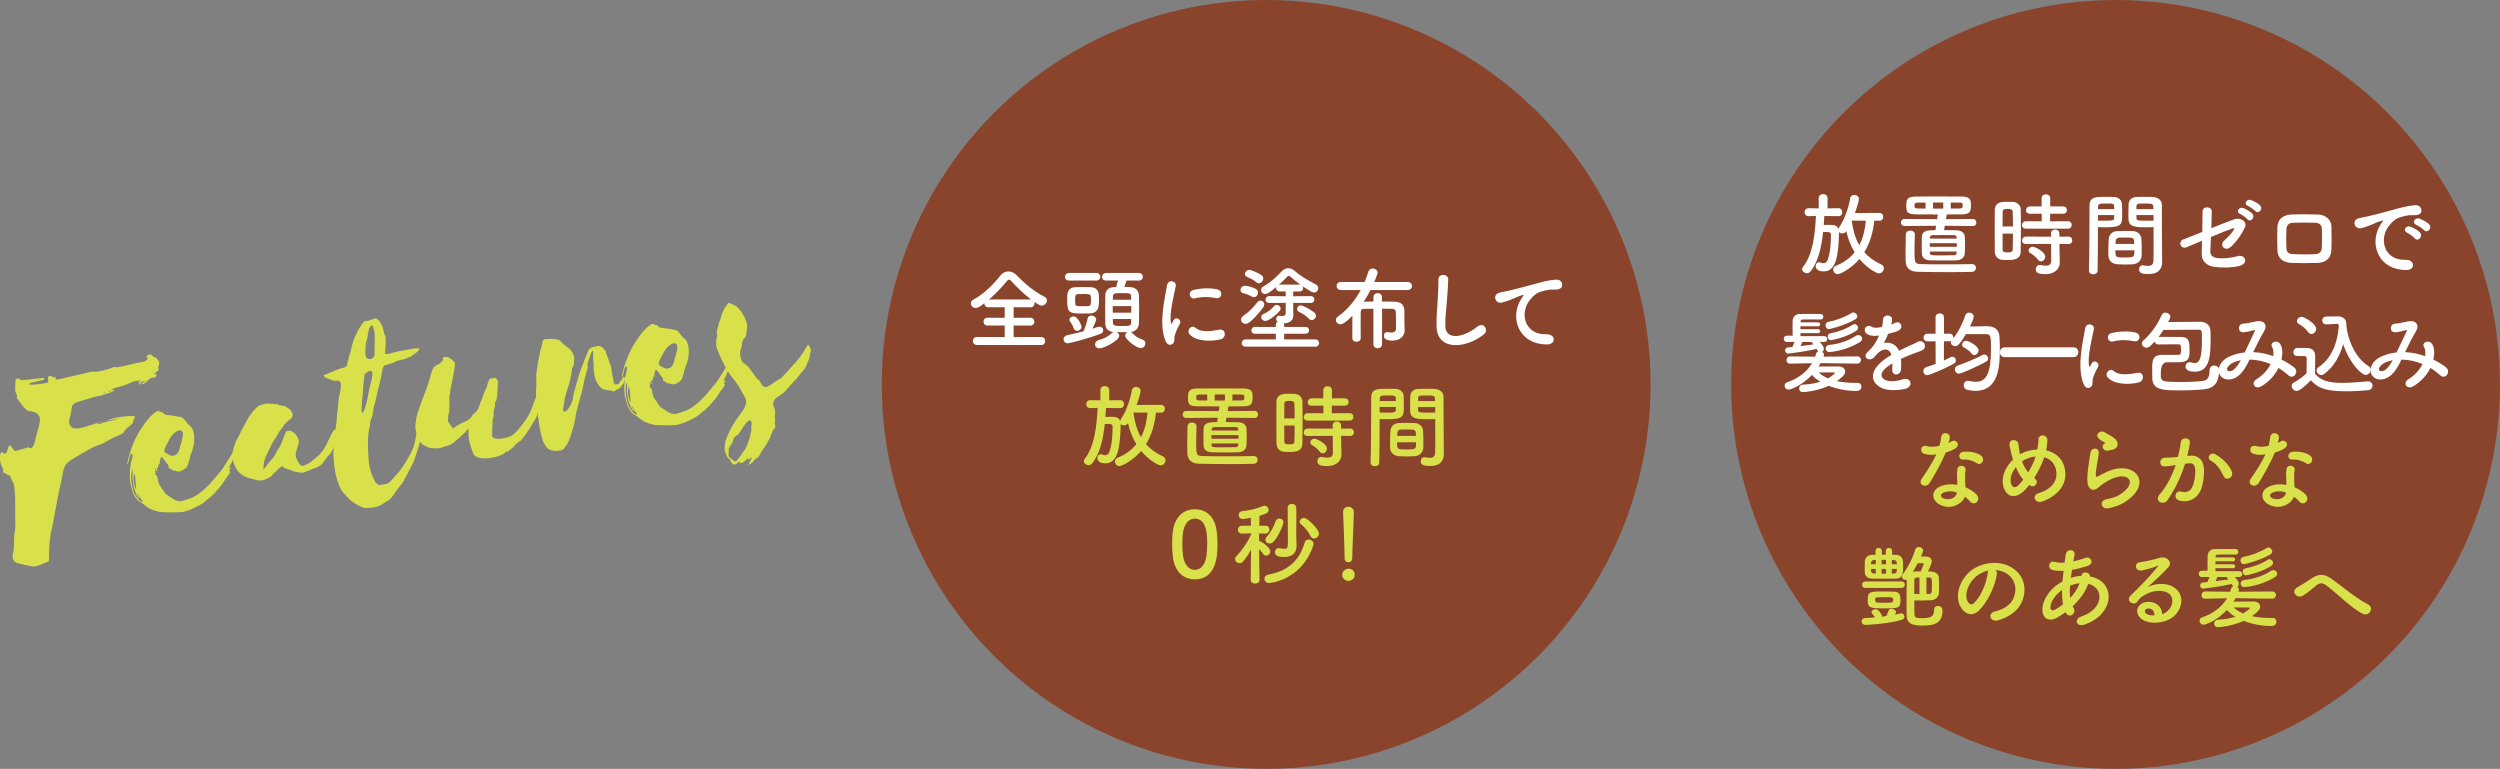 <?xml version="1.0" encoding="UTF-8"?>
<svg id="_レイヤー_2" data-name="レイヤー 2" xmlns="http://www.w3.org/2000/svg" viewBox="0 0 553.03 170.08">
  <rect x="0" y="0" width="553.03" height="170.08" fill="#808080" stroke="none"/>
  <defs>
    <style>
      .cls-1 {
        fill: #8a442c;
      }

      .cls-1, .cls-2, .cls-3 {
        stroke-width: 0px;
      }

      .cls-2 {
        fill: #fff;
      }

      .cls-3 {
        fill: #d9e14a;
      }
    </style>
  </defs>
  <g id="_レイヤー_1-2" data-name="レイヤー 1">
    <g>
      <path class="cls-3" d="m25.41,86.21c-.46.39-.94.65-1.45.78-.5.13-.98.28-1.44.45-.08.06-.14.08-.19.07-.05-.01-.09-.02-.13,0-.34.06-.66.13-.95.2-.3.07-.59.16-.88.25-1.34.41-2.31.7-2.92.88-.61.17-1.02.38-1.24.61s-.35.58-.38,1.02c-.03.45-.18,1.15-.45,2.13-.21.83-.05,1.46.47,1.9.52.44,1.65.37,3.4-.2.58-.19,1.19-.38,1.81-.58.62-.2,1.23-.35,1.83-.46l-1.44.45c.14.02.23.05.28.08.05.04.12.04.21.03.78-.31,1.55-.54,2.32-.67.76-.14,1.55-.34,2.33-.61l-2.94.52c.36-.2.82-.36,1.37-.5.54-.14,1.12-.25,1.72-.34.6-.08,1.17-.14,1.72-.17.54-.03.97-.03,1.29,0,.02.13.04.25.06.35.02.11-.05.22-.21.33-.07.1-.1.17-.1.21,0,.44-.17.78-.48,1.01-.31.23-.62.48-.92.76-.11.11-.24.23-.37.36-.13.13-.23.27-.29.41-.06.19-.14.3-.27.35-.12.04-.24.12-.35.23-1.19.47-2.33,1.03-3.4,1.66-.36.24-.74.43-1.16.57-.41.14-.83.29-1.24.45l-.49.22-2.1,1.16c-1.2.7-2.08,1.23-2.66,1.59-.57.36-1,.76-1.27,1.18-.28.42-.48.99-.59,1.69-.12.7-.34,1.76-.66,3.19-.13.51-.28,1.22-.45,2.13-.17.91-.35,1.85-.53,2.83s-.35,1.92-.52,2.83c-.17.91-.32,1.62-.45,2.12-.07.37-.13.72-.18,1.05-.05.34-.09.69-.11,1.04-.07.63-.11,1.26-.13,1.9-.02.64-.04,1.27-.06,1.89.02.13.02.33-.03.6-.33.14-.64.28-.95.4-.31.12-.63.25-.95.4-.33.14-.61.24-.84.28-.24.04-.51.07-.81.08l-1.23-.24-1.3-.3c-.18-.06-.37-.1-.55-.13-.18-.03-.34-.08-.49-.15-.81-.38-1.07-1.09-.77-2.11.05-.23.08-.44.09-.64s.04-.41.08-.64l.09-2.85c.01-.18.04-.34.08-.48.04-.14.07-.3.08-.48.05-.23.07-.46.07-.71,0-.24,0-.5,0-.76-.03-.43-.04-1.06-.03-1.87.01-.82.01-1.67,0-2.58,0-.9-.03-1.75-.09-2.56-.05-.8-.14-1.39-.25-1.77-.14-.28-.26-.56-.38-.82-.11-.27-.24-.54-.38-.82-.02-.13-.08-.2-.17-.23-.1-.07-.21-.1-.32-.11-.11,0-.2-.04-.25-.12-.1-.07-.18-.14-.24-.22-.06-.08-.18-.12-.35-.14-.21.04-.3-.1-.27-.41.06-.18.06-.33.02-.43-.04-.1-.09-.22-.16-.33-.44-.76-.61-1.7-.5-2.82.03-.09.07-.19.11-.29.05-.1.09-.19.11-.28l.13-.02c.45.27.74.39.88.34.15-.05.29-.37.45-.97.13-.29.2-.5.22-.63l.27-.31c.11.11.2.22.28.31.08.1.16.2.22.32.25.4.44.62.58.66.14.04.46-.02.96-.2.33-.1.67-.19,1-.28.34-.08.67-.19,1-.34.47.4.84.29,1.13-.33.14-.2.23-.41.28-.64.27-1.19.53-2.2.79-3.01s.38-1.5.4-2.05c.01-.55-.15-.98-.49-1.3-.34-.31-.99-.54-1.93-.68-.18-.01-.35-.08-.5-.21-.16-.13-.29-.25-.39-.36-.16-.15-.31-.3-.44-.45-.14-.15-.27-.33-.39-.53l-.43-.58c-.11-.16-.24-.32-.38-.49-.14-.17-.19-.39-.15-.67.07-.1.05-.21-.06-.32-.25-.44-.36-.91-.32-1.43.04-.51.06-1.01.06-1.5-.05-.3.13-.53.54-.69.08-.01.13,0,.14.04.32.34.83.45,1.51.33l4.14-.47c.02.13.02.26,0,.4-.16.07-.33.12-.5.15-.17.03-.34.06-.51.09l-1.9.47c-.09.02-.16.05-.21.1-.06.05-.16.14-.32.25.27.04.51.07.71.07.2,0,.39,0,.56-.03.39-.02.78-.06,1.17-.11.39-.05.8-.11,1.22-.18.34-.06.56-.14.65-.25.09-.1.11-.33.05-.67l-.08-.45c.26-.27.58-.3.97-.11.1.07.21.13.33.17.12.05.27-.02.46-.18-.02.14-.04.25-.07.34-.03.09-.01.18.05.26.1.07.26.09.47.05l6.34-1.45c.26-.05.52-.11.79-.21.27-.09.52-.11.75-.06.53.04,1.07-.01,1.62-.16.54-.14,1.09-.28,1.64-.42.17-.03.37-.1.59-.2.22-.1.44-.2.65-.28.14.02.27.04.41.06.14.02.27.02.39,0,.43-.08.84-.15,1.25-.22s.82-.17,1.24-.28c.55-.14,1.08-.27,1.59-.38.51-.11,1.04-.22,1.59-.31.51-.09.87-.35,1.05-.78-.12-.16-.22-.27-.32-.34.03-.09.17-.22.43-.37.26-.16.44-.2.54-.13l.46.38c.11.16.22.23.3.21.22,0,.39.09.5.24.11.16.23.29.33.4.32.3.37.73.16,1.29-.09.24-.13.39-.12.45.01.06.08.2.2.39l-1.15,1,.58-.1c-.03.36-.07.6-.14.72-.07.12-.28.17-.64.15-.35.02-.67.18-.97.5-.26.27-.53.5-.8.7-.27.2-.59.29-.94.26l1.3-.89-1.18.41c-.29.1-.33.26-.12.48-.21.04-.33,0-.35-.14-.02-.13-.05-.28-.08-.45.09-.02.16-.04.22-.07s.13-.06.22-.07l-.09-.12c-.48.04-.93.11-1.35.21-.42.1-.85.27-1.29.52-.24.13-.5.23-.77.3-.28.07-.56.15-.85.25-.37.15-.76.27-1.16.34-.41.07-.76.27-1.05.58l.83-.15Zm-2.13.64s-.02-.06-.04-.06c-.02,0-.04-.02-.04-.06l-.3.18.02.13.36-.2Zm1.23-.48c-.33.15-.51.22-.55.23.24.13.43.06.55-.23Z"/>
      <path class="cls-3" d="m35.52,101.32c-.01.18-.05.34-.11.48-.06.14-.08.32-.04.53.02.13-.04.25-.2.36-.11.15-.15.27-.14.35,0,.22-.09.37-.25.44-.08.06-.11.24-.1.55.13-.02.22-.02.27.02v.06s-.44.08-.44.08c.02-.14.01-.31-.03-.52l-.13.02.05,1.38.28.08c.08.21.14.42.18.63.04.21.08.43.11.64.06.34.21.71.46,1.11.11.11.31.41.62.88s.51.77.62.88c.55.39,1.12.76,1.72,1.12.59.36,1.15.51,1.66.46.08-.02.24-.05.47-.12.23-.06.48-.14.75-.23.27-.09.52-.18.75-.26.23-.08.38-.13.47-.15,1.38-.68,2.71-1.73,4-3.15.48-.52.93-1.06,1.37-1.59.44-.54.89-1.09,1.36-1.66l.16-.23.92-1.48c.28-.4.55-.81.8-1.23.26-.42.5-.87.72-1.35.06-.19.13-.35.21-.5.08-.15.22-.28.42-.4-.03.31-.06.6-.08.87-.02.27-.07.54-.15.82-.05.23-.13.42-.23.57-.18.25-.32.5-.43.73-.11.24-.21.5-.29.78l-.51.88-.19.43.48-.28c0,.22-.06.37-.15.46-.1.08-.15.21-.16.39.05.04.08.06.08.08,0,.02.05.05.14.07-.06.19-.13.34-.22.47-.09.13-.18.26-.29.41-.33.41-.62.84-.9,1.28-.24.39-.49.74-.74,1.05-.25.31-.53.62-.82.94-.15.16-.27.31-.38.46-.1.15-.24.28-.39.4l-.68.65c-.2.12-.37.25-.53.39-.15.14-.32.29-.51.45-.65.55-1.29.95-1.9,1.19l-.54.29c-.65.33-1.39.62-2.22.85-.21.08-.58.13-1.13.16s-1.12.04-1.71.04-1.16-.02-1.69-.03c-.53-.02-.91-.05-1.14-.1-1.19-.27-2.05-.62-2.56-1.03-.51-.41-1.07-.81-1.66-1.19-.43-.23-.81-.63-1.13-1.19-.25-.4-.43-.82-.55-1.26-.12-.44-.25-.89-.37-1.35-.17-.98-.23-1.97-.16-2.97.06-1,.23-1.99.5-2.96.05-.23.08-.37.09-.44,0-.07-.03-.25-.13-.54-.16.12-.27.22-.34.32-.07.1-.13.26-.18.49-.09.5-.25,1.1-.48,1.8-.05-.3-.04-.56.03-.8.07-.23.13-.46.17-.69.34-1.33.74-2.53,1.22-3.58.49-1.19,1.11-2.31,1.85-3.36.76-1.19,1.57-2.17,2.45-2.94l.58-.43c.4-.25.68-.25.85-.02.1.07.21.1.31.08.1-.02.21,0,.31.08.1.07.18.14.24.22.06.08.14.15.24.22.18.06.46.11.82.15.36.05.75.1,1.15.16.41.06.79.13,1.15.19s.62.13.76.2c.14.06.33.25.56.56.22.27.44.53.63.78.2.25.42.46.68.64.1.07.17.16.21.26.04.1.09.19.15.27.15.37.26.74.33,1.1.06.36.09.77.08,1.21,0,.48-.05.94-.15,1.38-.1.44-.22.86-.37,1.29-.09.24-.18.47-.27.71s-.15.49-.2.76c-.05.23-.11.46-.17.69-.07.23-.15.47-.24.7-.17.56-.49.94-.98,1.16-.35.28-.74.42-1.18.41-.09-.03-.18-.03-.27-.02-.08.02-.18-.04-.29-.15l-.07-.05c-.25.09-.48.04-.69-.14-.21-.18-.43-.3-.65-.35-.1-.07-.16-.17-.19-.3.06-.14.07-.25.01-.33-.06-.08-.12-.16-.18-.23-.17-.23-.35-.48-.53-.73-.18-.25-.37-.5-.59-.72-.13-.24-.28-.23-.46.02Zm-5.1,7.76l-.12.09.28.48c.02.09.06.16.14.24.08.07.09.18.02.33l-.15-.11c-.23-.31-.41-.65-.54-1.03-.13-.37-.28-.76-.44-1.18l-.03-.19c-.08-.47-.16-.94-.22-1.41-.06-.47-.07-.95-.03-1.45.04-.27.05-.47.03-.6l-.08-.45c-.14.47-.21.79-.23.96l-.04.93c.02.88.14,1.68.33,2.42.2.74.52,1.42.98,2.04.11.11.22.22.32.31.1.09.21.19.32.31.11.11.27.17.49.18l.19-.03c-.11-.15-.23-.29-.33-.4-.11-.11-.22-.25-.34-.4-.12-.2-.22-.38-.29-.54-.07-.16-.17-.32-.28-.48Zm-.74-4.22c-.07.1-.1.17-.09.21-.08.54-.08,1.06,0,1.55.09.49.22.96.38,1.42l.15.1-.16-2.02c0-.22-.01-.44-.05-.65-.04-.21-.12-.42-.24-.62Zm8.5-8.69c-.3.32-.55.69-.76,1.12-.21.43-.43.85-.67,1.24l-.32.78c-.18.47-.08.78.3.94.1.07.21.13.33.17.12.04.23.1.33.17.25.18.49.25.73.23s.48-.07.73-.16c.2-.12.37-.29.5-.52.13-.22.25-.45.34-.69.11-.59.23-1.02.33-1.28.11-.26.22-.69.33-1.28.15-.64.16-1.08.03-1.33-.13-.24-.33-.36-.59-.36-.26,0-.54.11-.84.31-.29.21-.55.42-.78.63Z"/>
      <path class="cls-3" d="m74,95.06c.35-.02.75.13,1.2.45,0,.22-.07.64-.21,1.26s-.28,1-.42,1.16c-.08.06-.13.12-.17.2-.03.07-.09.14-.16.19l-.56.96c-.07.1-.13.19-.18.26s-.09.16-.12.25c-.07.32-.29.62-.63.9-.16.12-.25.22-.28.31-.18.25-.35.49-.53.72-.18.23-.36.47-.53.72-.29.36-.66.64-1.1.85-.28.14-.55.24-.8.31-.25.07-.5.16-.74.29-.2.12-.43.22-.68.29-.25.07-.5.16-.74.29l-.58.1c-.41-.06-.8-.11-1.18-.15-.38-.04-.77-.16-1.15-.36l-.35-.14c-.32-.08-.63-.18-.91-.3-.29-.12-.56-.3-.82-.51-.55.4-.95.76-1.2,1.07l-.63.57-.12.09c-.17.29-.36.5-.58.63-.22.13-.45.26-.69.39-.93.47-1.82.56-2.66.27-.18-.06-.36-.1-.52-.14-.16-.04-.33-.08-.52-.14-1.97-.44-3.24-1.65-3.8-3.62-.3-.96-.3-1.95,0-2.97.14-.46.29-.92.45-1.37.16-.45.38-.87.67-1.27,0-.04.02-.11.1-.21.31-.72.66-1.41,1.05-2.1.38-.68.76-1.36,1.12-2.05.59-.89,1.29-1.7,2.09-2.41.15-.12.34-.19.55-.23.21-.08.4-.15.59-.2.19-.05.39-.1.6-.14l.19-.03c.23.05.46.06.7.04.24-.02.47,0,.7.04.18.06.32.08.41.06.18.01.32.02.43.02.11,0,.22.06.33.17l.14.04c.17-.03.33,0,.48.08.15.08.31.11.48.08.13-.02.24,0,.34.07.25.18.49.33.71.47.22.14.42.3.58.49l.28.48c.22.53.11.99-.35,1.38-.28.18-.53.38-.75.59-.23.22-.45.45-.67.71v.06c-.27.4-.57.81-.9,1.22-.32.41-.6.85-.82,1.33l-.62.97c-.24.39-.45.78-.62,1.16-.18.38-.36.77-.56,1.15l-.48,1.01c-.07.1-.13.24-.19.43-.25.79-.39,1.54-.39,2.25l.05.26.22-.24c.6-.85,1.19-1.6,1.78-2.23.37-.42.62-.84.77-1.26l.41-.67c.18-.25.33-.51.46-.77.13-.27.25-.54.38-.83l.96-2.41c.63-.2,1.12-.13,1.49.2l.45.31c.26.26.45.54.57.82.11.29.22.6.33.93,0,.04-.02.16-.07.34l-.58,1.95c-.13.51-.12.97.04,1.38.23.58.52,1.08.86,1.5.17.19.38.26.63.22.21-.08.42-.16.65-.25.23-.08.44-.19.64-.31.2-.12.39-.25.56-.39s.35-.29.54-.46l1.26-1.08.87-1.08c.35-.5.73-1.22,1.14-2.15.41-.93.79-1.65,1.14-2.15l.17-.16Z"/>
      <path class="cls-3" d="m93.08,91.96c.18.01.35-.03.51-.12.16-.09.22-.09.2,0,.04.21.03.35-.03.4-.06.05-.05.16.02.33.02.09,0,.24-.02.47-.03.22-.06.48-.1.77-.04.29-.08.57-.12.81-.04.25-.09.4-.12.45l-.67,3.29-1.15,3.57c-.06.14-.22.47-.49.98-.27.51-.55,1.07-.86,1.67-.31.61-.61,1.16-.89,1.68-.28.51-.46.8-.54.86-.37.37-.8.93-1.29,1.68-.49.74-.9,1.28-1.23,1.6-.11.11-.3.24-.56.39-.26.16-.53.32-.8.5-.28.18-.54.34-.78.47-.24.13-.43.21-.55.23-.42.12-.84.22-1.27.29s-.84.1-1.24.09c-.35.02-.74-.07-1.17-.25-.43-.19-.86-.42-1.31-.69-.45-.27-.85-.57-1.21-.88-.36-.31-.66-.62-.89-.93-.22-.27-.44-.52-.66-.74-.22-.23-.4-.5-.54-.83-.2-.4-.4-.9-.59-1.48-.19-.58-.35-1.1-.47-1.57-.23-1.32-.38-2.43-.45-3.32-.07-.89-.08-1.72-.04-2.5.04-.78.12-1.62.25-2.52.13-.9.27-2.03.43-3.38l.1-1.34c0-.22.02-.44.05-.67.03-.23.06-.45.11-.68l.21-2.15c.02-.36.1-.78.21-1.26.11-.48.2-.95.25-1.4s.04-.82-.03-1.12c-.07-.29-.31-.45-.71-.47-.22,0-.43,0-.62.04-.19.03-.41-.02-.65-.15l-1.28-.5c-.1-.07-.19-.13-.26-.19-.07-.05-.15-.16-.22-.32.15-.12.25-.18.3-.18l2.52-1.04c.28-.14.57-.24.87-.32.29-.07.61-.16.94-.26.33-.15.51-.35.55-.63.04-.27.1-.54.19-.79.09-.26.15-.54.18-.86.24-.66.43-1.32.57-1.98.15-.66.34-1.32.57-1.98.25-.57.5-1.11.74-1.62.24-.5.54-.99.9-1.45l.36-.59c.26-.27.52-.4.79-.4.23.05.43.02.61-.08.18-.1.38-.17.59-.2.04,0,.08-.04.12-.09.46-.17.79-.18,1.02-.05.22.14.43.37.61.68.41.55.68,1.2.81,1.97.04.22.08.39.13.54.05.15.11.3.18.46.13.24.18.54.16.9v1.06s-.13,1.6-.13,1.6c.04.21.05.39.03.52.14.06.36.07.66.02l2.34-.61,3.33-.59c.21-.04.42-.05.62-.04.2.01.41.02.63.02l-.19.43-.39.4-1.29.89-.05.08c-.33.1-.68.24-1.05.42-.37.17-.74.27-1.14.3-.47.08-.91.23-1.31.43-.11.11-.24.17-.39.2s-.29.07-.41.14l-1.44.45c-.21.08-.35.28-.42.6l-.09.22c-.19,1.18-.43,2.32-.71,3.42-.29,1.11-.56,2.23-.79,3.37l-.2.76c-.11.37-.2.72-.28,1.04-.08.32-.13.66-.15,1.02-.03.31-.1.62-.2.93-.1.31-.21.6-.34.88-.09.24-.12.5-.1.78.03.28-.03.54-.16.79-.1.41-.18,1.01-.25,1.79-.06.78-.07,1.62-.05,2.52.03.9.07,1.78.14,2.65.07.87.17,1.6.32,2.19.13.5.3.99.49,1.46.19.47.42.93.67,1.37.11.16.23.28.36.37.12.09.24.19.35.3.05,0,.08,0,.1.02s.08.02.17,0c.3-.05.68-.12,1.15-.2.47-.08.84-.26,1.1-.52.08-.06.23-.22.45-.47.22-.26.46-.52.72-.79.26-.27.5-.53.72-.79.22-.26.36-.44.43-.54.21-.3.47-.68.76-1.12.29-.45.59-.92.87-1.41s.55-.98.8-1.46c.24-.48.42-.91.53-1.28.2-.61.34-1.25.42-1.92.08-.67.22-1.29.43-1.86l.73-2.97Zm-11.64-4.61c.11-.63.21-1.17.31-1.61.1-.43.25-.98.44-1.63.1-.41.17-.8.19-1.15.03-.36,0-.61-.1-.77-.09-.16-.28-.2-.55-.13-.27.07-.64.32-1.09.75-.15,1.13-.25,2.12-.3,2.99-.04.87-.13,1.82-.25,2.85-.11,1.38-.13,2.21-.06,2.49.07.27.2.24.38-.1.18-.34.37-.88.57-1.62.2-.74.35-1.42.46-2.06Zm1.4-8.89l.03-2.05.03-.93-.02-1.58c0-.31-.05-.59-.12-.87-.07-.27-.15-.56-.25-.85-.14-.28-.28-.33-.41-.12-.26.27-.42.51-.46.74-.08.28-.16.57-.21.86-.06.3-.1.6-.14.91l-.15.62-.24.9c-.03.36-.04.71-.05,1.06,0,.35-.02.71-.04,1.06,0,.44.09.75.3.94.21.19.43.28.68.28s.47-.08.68-.25c.21-.17.33-.41.37-.72Z"/>
      <path class="cls-3" d="m103.65,94.72c-.39.55-.89,1.1-1.52,1.65-.63.55-1.19,1.05-1.69,1.49-.5.4-1.06.67-1.67.82-.61.15-1.08.3-1.4.45-.3.05-.75.07-1.35.04-.6-.03-1.02-.08-1.25-.18-.43-.19-.78-.36-1.04-.51-.27-.15-.49-.34-.66-.58-.17-.23-.32-.51-.45-.84-.13-.33-.27-.74-.45-1.24-.13-.24-.22-.62-.27-1.14-.05-.52,0-1.05.11-1.6.02-.4.16-1.02.43-1.86.27-.84.57-1.72.92-2.64.34-.92.68-1.79.99-2.62.32-.82.51-1.42.57-1.78.11-.37.22-.75.33-1.15.11-.39.25-.8.44-1.23.05-.23.14-.41.27-.54.13-.13.28-.26.43-.37.2-.12.4-.22.61-.3.21-.08.38-.22.52-.42.23-.17.37-.32.42-.44.04-.12.06-.23.04-.34-.02-.11-.02-.19-.01-.26,0-.07.1-.12.27-.15.6-.11,1.11.05,1.53.45.14.02.23.09.3.21.06.12.17.23.33.34.1.07.16.16.18.26.02.11.04.23.06.35-.02.4-.09.9-.2,1.49-.12.59-.23,1.19-.34,1.81-.11.61-.23,1.21-.35,1.78-.12.57-.19,1.06-.21,1.46-.06.14-.11.34-.13.58-.02.25-.03.51-.02.8,0,.29.02.56.04.82.02.26.02.44,0,.53-.03.36-.05.68-.06.97-.02.29-.08.62-.19.99-.04.27-.07.61-.09,1-.02.4.07.65.26.75.06.08.13.19.22.32s.18.28.27.41c.09.14.18.25.26.35.08.1.16.11.24.06.69-.56,1.46-1,2.31-1.33s1.43-.78,1.77-1.37c.1-.19.19-.33.29-.42.09-.08.19-.15.29-.22.1-.06.2-.13.29-.22s.19-.22.29-.41c.18-.25.3-.48.37-.69.07-.21.14-.41.19-.59.14-.46.24-.72.29-.78.06-.05.14-.27.25-.64.14-.46.3-.91.49-1.34.19-.43.38-.84.57-1.22.03-.31.09-.59.18-.82.09-.23.22-.5.39-.79.33-.15.51-.22.55-.23s.13,0,.27.02c.25-.04.4-.07.45-.08s.07,0,.07.02c0,.02,0,.05.02.1,0,.04.08.1.22.16.11.11.16.23.16.33,0,.11.05.2.15.27-.11.64-.16,1.28-.15,1.94,0,.66-.08,1.38-.25,2.16-.05.23-.09.31-.12.25-.03-.06-.11.08-.23.4.08.21.09.45.03.72-.06.28-.14.55-.22.83-.07.32-.1.64-.06.97.04.32-.03.63-.2.93-.13,2.27-.17,3.51-.14,3.72,0,.22.12.4.39.52.26.13.61.19,1.02.18.41,0,.89-.07,1.42-.18.53-.12,1.06-.31,1.58-.58.36-.24.73-.58,1.14-1.03.41-.45.82-.95,1.25-1.51.43-.56.82-1.15,1.17-1.76.35-.61.63-1.2.84-1.77.14-.42.3-.86.46-1.3.17-.45.37-.96.62-1.53.12-.33.25-.47.39-.43.14.04.27.15.39.33.12.18.21.38.27.61.06.23.08.41.06.55l-.25.84c-.22.26-.4.77-.55,1.55-.15.77-.31,1.29-.49,1.54-.07.1-.1.18-.09.25.01.06-.06.15-.22.27-.33.63-.79,1.39-1.38,2.29-.59.9-1.16,1.66-1.71,2.28-.28.14-.47.26-.56.36-.09.11-.28.25-.55.43-.18.25-.32.43-.43.54-.11.11-.3.27-.57.5-.2.12-.33.22-.41.3-.07.08-.14.17-.22.27-.27-.04-.45-.02-.55.06-.1.08-.18.17-.25.27-.27.22-.75.45-1.43.68-.68.23-1.41.38-2.16.45-.76.07-1.47.03-2.13-.12-.67-.15-1.09-.49-1.27-1.03-.18-.5-.33-.94-.47-1.34-.14-.39-.25-.78-.34-1.16s-.15-.79-.18-1.22c-.03-.43-.03-.94,0-1.52l-.05-.26Z"/>
      <path class="cls-3" d="m124.64,89.76c-.12.81-.08,1.25.13,1.3.21.05.45-.08.72-.39.28-.31.54-.71.78-1.19.25-.48.39-.86.43-1.13,0-.26.08-.72.25-1.36.17-.65.36-1.34.56-2.08.2-.74.4-1.42.6-2.05.2-.63.34-1.06.43-1.3.16-.34.3-.66.42-.97s.24-.65.35-1.02c.32-.67.57-1.27.74-1.78.18-.47.48-.79.89-.95.21-.04.41-.08.6-.14.19-.06.39-.1.6-.14.38-.07.71,0,1,.22.28.22.56.52.85.91l.05.26.91,2.54c.16.41.27.83.32,1.26.05.43.12.86.19,1.29.05.3.11.59.18.86.07.27.11.56.12.87.18.06.29.14.31.24.02.11.05.14.08.08.07-.1.18-.13.35-.09.16.04.28,0,.35-.1l.2-.36c.11-.11.22-.23.33-.36.11-.13.21-.29.31-.48.12-.33.33-.37.64-.11.04.22-.02.4-.16.56l-.14.35c-.04.27-.14.44-.3.52l-.16.23-.16.23-.17.16c-.18.25-.39.4-.65.45-.17.03-.35.15-.53.36-.19.17-.36.2-.51.09-.24-.09-.48-.15-.72-.17-.25-.02-.48-.06-.71-.11-.4-.02-.76-.16-1.1-.43-.33-.27-.63-.63-.88-1.07-.32-.56-.53-1.15-.64-1.77-.11-.62-.17-1.23-.19-1.85.03-.31.03-.6-.02-.85-.05-.26-.07-.52-.07-.78v-1.19c.04-.23.02-.47-.07-.72-.13.02-.19.06-.18.1l-.2.37-.61,1.76c-.16.38-.22.79-.18,1.22.06.12.07.24.03.36-.05.12-.08.22-.11.32-.2.61-.37,1.2-.51,1.77-.14.58-.26,1.18-.37,1.81-.09.5-.19.96-.32,1.38-.13.42-.25.88-.38,1.39-.18.74-.37,1.44-.58,2.12-.21.67-.36,1.39-.44,2.16-.05.23-.1.48-.17.76-.06.27-.11.55-.15.82-.03.09-.1.35-.23.77-.12.42-.25.86-.39,1.32-.14.47-.29.9-.46,1.3-.17.4-.29.66-.36.76.02.09,0,.14-.07.18-.06.03-.13.1-.2.2-.29.62-.65,1-1.09,1.12-.44.12-.93.16-1.46.13-.07.1-.21.08-.41-.06-.53-.04-.98-.26-1.34-.66-.35-.4-.65-.91-.89-1.52-.18-.54-.33-1.08-.45-1.64-.12-.55-.23-1.1-.33-1.66-.11-.86-.22-1.7-.35-2.51-.12-.81-.21-1.65-.28-2.52,0-.48,0-.86-.03-1.12-.03-.26-.05-.5-.06-.71-.02-.22-.02-.45-.02-.69,0-.24.03-.59.08-1.04.01-.66.02-1.16,0-1.49-.01-.33-.02-.62-.02-.89s.02-.56.07-.9c.05-.34.13-.85.23-1.52,0-.22.03-.44.08-.64.05-.21.1-.42.15-.65.11-.63.22-1.23.35-1.78.12-.55.27-1.1.43-1.66.05-.45.14-.74.28-.87s.37-.19.73-.16c.21-.04.46-.06.75-.07.28,0,.58,0,.9.04.22,0,.43.03.64.08.21.05.46.16.75.33.29.39.61.72.97.98.36.27.74.56,1.15.89.39.46.65.91.8,1.34s.16.97.06,1.61c-.03.36-.06.58-.11.68-.05.1-.09.17-.12.22-.04.05-.08.12-.13.22-.05.1-.09.32-.11.68-.19,1.44-.5,2.77-.95,3.99-.44,1.22-.73,2.48-.85,3.78Z"/>
      <path class="cls-3" d="m144.9,82.03c-.02.18-.05.34-.11.48s-.08.32-.04.53c.02.13-.04.25-.2.36-.11.15-.15.27-.14.35,0,.22-.09.37-.25.44-.08.06-.11.24-.1.55.13-.02.22-.02.27.02v.06s-.44.08-.44.08c.02-.14,0-.31-.03-.52l-.13.02.05,1.38.28.08c.08.21.14.42.18.63.04.22.08.43.11.64.06.34.21.71.46,1.11.11.11.31.41.62.88.31.48.51.77.62.88.55.39,1.12.76,1.71,1.12.59.36,1.15.51,1.66.46.09-.01.24-.05.48-.12.23-.06.48-.14.75-.23.27-.09.52-.18.75-.26.23-.08.38-.13.47-.15,1.38-.68,2.71-1.73,4-3.15.48-.52.94-1.06,1.37-1.59.44-.54.89-1.09,1.36-1.66l.16-.23.93-1.48c.28-.4.55-.81.8-1.23.26-.42.49-.87.72-1.35.06-.19.13-.35.21-.5s.22-.28.42-.4c-.03.31-.06.6-.07.87-.02.27-.07.54-.15.82-.05.23-.13.42-.23.57-.18.25-.32.5-.43.74-.11.24-.21.5-.29.78l-.5.88-.19.43.48-.28c0,.22-.06.37-.15.46s-.15.21-.16.39c.05.04.08.06.08.08,0,.02.05.05.14.07-.06.19-.13.34-.22.47-.09.13-.18.26-.29.41-.33.41-.62.84-.9,1.28-.24.39-.49.74-.74,1.05-.26.31-.53.62-.82.94-.15.16-.28.31-.38.46-.1.15-.24.28-.39.4l-.68.65c-.2.12-.37.25-.53.39-.15.14-.32.29-.51.45-.65.55-1.28.95-1.9,1.19l-.54.29c-.65.33-1.39.62-2.23.85-.21.08-.58.14-1.13.17-.54.03-1.12.04-1.71.04-.59,0-1.16-.02-1.69-.03s-.91-.05-1.14-.1c-1.19-.27-2.05-.62-2.56-1.03-.52-.41-1.07-.81-1.66-1.19-.43-.23-.81-.63-1.13-1.19-.24-.4-.43-.82-.55-1.26-.12-.44-.25-.89-.37-1.35-.17-.98-.23-1.97-.16-2.97.06-1,.23-1.99.5-2.96.05-.23.08-.37.09-.44,0-.07-.03-.25-.13-.54-.16.12-.27.22-.34.32-.07.1-.13.26-.18.49-.09.5-.24,1.1-.48,1.8-.05-.3-.04-.56.03-.8.07-.23.13-.46.18-.69.34-1.33.74-2.53,1.22-3.58.5-1.19,1.11-2.31,1.85-3.36.76-1.19,1.57-2.17,2.45-2.94l.58-.43c.4-.24.68-.25.85-.02.1.07.2.1.31.08.11-.02.21,0,.31.08.1.07.18.14.24.22.06.08.14.15.23.22.19.06.46.11.82.15s.74.1,1.15.16c.41.06.79.13,1.15.19.36.07.62.13.76.2.14.06.33.25.56.56.22.27.43.53.63.78.2.25.42.46.68.64.1.07.17.16.21.26.04.1.09.2.15.27.15.37.26.74.33,1.1.06.36.09.77.08,1.21,0,.48-.05.94-.15,1.38-.1.44-.22.86-.37,1.28-.09.24-.18.47-.27.71-.09.23-.15.49-.2.76-.05.23-.11.46-.17.69-.07.23-.15.47-.24.7-.17.56-.49.94-.98,1.16-.34.28-.74.42-1.18.41-.09-.03-.18-.03-.27-.02-.08.02-.18-.03-.29-.15l-.07-.05c-.25.09-.48.04-.69-.14-.21-.18-.43-.3-.65-.35-.1-.07-.16-.17-.19-.3.06-.14.07-.25,0-.33-.06-.08-.12-.15-.18-.23-.17-.23-.35-.48-.53-.73-.18-.25-.37-.5-.59-.72-.13-.24-.28-.24-.46.02Zm-5.1,7.76l-.12.09.28.48c.02.09.06.16.14.24.08.07.09.18.03.33l-.15-.11c-.23-.31-.41-.65-.55-1.03-.13-.37-.28-.76-.44-1.18l-.03-.19c-.08-.47-.16-.94-.22-1.41-.06-.47-.07-.96-.03-1.45.04-.27.05-.47.03-.6l-.08-.45c-.14.47-.21.79-.23.96l-.03.93c.02.88.13,1.68.33,2.42.19.74.52,1.42.98,2.04.11.11.22.22.32.31.1.09.21.19.32.31.1.11.27.17.49.18l.19-.03c-.11-.15-.22-.29-.33-.4-.11-.11-.22-.25-.34-.4-.12-.2-.22-.38-.29-.54-.07-.16-.17-.32-.28-.48Zm-.74-4.22c-.07.1-.1.17-.09.22-.08.54-.08,1.06,0,1.55.09.49.21.96.38,1.42l.15.11-.16-2.02c0-.22-.01-.44-.05-.65-.04-.21-.12-.42-.24-.62Zm8.5-8.69c-.3.32-.55.69-.76,1.12-.21.43-.43.85-.67,1.24l-.32.78c-.18.47-.08.78.3.94.1.07.21.13.33.17.12.04.23.1.33.17.25.18.5.25.73.23.24-.02.48-.07.73-.16.2-.12.37-.29.5-.52.14-.22.25-.45.34-.69.11-.59.23-1.02.33-1.28s.22-.69.33-1.28c.15-.64.16-1.08.03-1.32-.13-.24-.33-.36-.59-.36-.26,0-.54.11-.84.31-.29.21-.55.42-.78.63Z"/>
      <path class="cls-3" d="m165.49,102.95c.16-.34.3-.64.44-.9.13-.27.28-.54.45-.84-.13.02-.22.05-.28.08-.06.03-.22.18-.48.45l-.03-.19c-.09-.03-.17-.08-.22-.16-.07.1-.14.17-.2.2-.06.03-.1.09-.13.19-.15.16-.29.27-.43.34-.14.07-.31.17-.51.29-.08.06-.23.06-.46.02l.07-.34c-.09.01-.17.05-.24.11-.08.06-.16.09-.25.11-.06.14-.16.23-.29.25-.38.33-.74.28-1.08-.14-.12-.2-.22-.38-.29-.54-.07-.16-.18-.3-.33-.4-.26-.22-.44-.48-.53-.8-.1-.31-.22-.63-.37-.96-.06-.34-.05-.69.01-1.06.01-.44.08-.86.21-1.26.13-.4.29-.81.48-1.24.79-1.72,1.68-3.2,2.65-4.43.5-.66.85-1.21,1.06-1.64s.32-.82.32-1.18c0-.35-.09-.7-.28-1.04-.19-.34-.42-.73-.67-1.17-.34-.69-.7-1.29-1.08-1.82-.38-.53-.79-1.06-1.24-1.6-.07-.12-.14-.23-.22-.32-.08-.1-.16-.2-.22-.33-.16-.19-.41-.58-.73-1.16-.32-.58-.64-1.21-.96-1.88-.32-.67-.6-1.31-.84-1.93-.24-.62-.39-1.08-.44-1.37.07-.1.09-.18.06-.24-.03-.06-.02-.16.05-.31-.1-.33-.06-.74.12-1.21.03-.09.05-.23.06-.41.01-.18-.04-.34-.15-.5.06-.18.1-.38.13-.58.03-.2.07-.4.13-.58.06-.18.1-.34.12-.45.02-.11.06-.29.11-.51.07-.1.12-.21.14-.32.02-.11.07-.22.14-.32l.37-1.25c.08-.28.19-.54.32-.78.13-.24.25-.48.33-.72.03-.05.11-.13.22-.24.16-.12.26-.29.31-.52.17-.29.3-.4.4-.33.46.14.89.33,1.29.57.04,0,.09,0,.14.04.14.06.34.22.58.46.24.24.48.53.72.86.23.33.45.67.64,1.01.19.34.31.62.34.83.04.26.12.42.22.49.04.21.07.41.1.58.03.17.02.37-.03.6-.04.27-.07.56-.08.87-.01.31-.06.61-.14.88-.06.14-.11.26-.13.35-.03.09-.1.17-.22.24-.19.17-.33.41-.4.73-.03.09-.07.2-.14.32-.06.12-.06.26.01.43v.06s-.03.14-.03.14l-.33,1.12c-.07.36-.06.78.02,1.25.08.47.19.82.32,1.07.11.16.25.3.4.42.16.13.28.22.38.29.24.13.49.36.75.69.25.33.51.67.77,1.02.26.35.51.69.74,1.02.23.33.45.57.65.71.19.1.33.28.43.55.09.27.21.46.36.56.19.32.44.46.77.43.32-.03.66-.17,1.02-.41.35-.24.74-.5,1.15-.8.41-.29.82-.54,1.22-.74.41-.42.83-.86,1.26-1.31.42-.45.84-.91,1.24-1.37.59-.63,1.18-1.31,1.75-2.03.18-.25.34-.5.5-.75.15-.25.32-.5.49-.75l.77-1.26.37.6c.25.44.3.83.14,1.16-.03.09-.06.19-.08.28-.03.09-.03.18-.02.27-.06.45-.18.89-.36,1.32-.13.25-.23.48-.3.71-.07.23-.17.47-.3.71l-.7.91-1.14,1.39-.21.3c-.3.27-.6.58-.89.92-.29.34-.59.66-.88.98l-.6.7c-.3.32-.61.58-.95.79-.34.22-.65.42-.95.63-.29.21-.52.46-.69.75-.17.29-.22.66-.14,1.08.1.34.19.57.26.71.07.14.12.29.14.44.03.15.02.33,0,.53-.03.2-.06.5-.07.9.06.08.07.16.05.26-.03.09-.01.18.04.25-.03.09-.04.16-.03.2v.06c-.08.24-.09.49-.02.76s.08.52.04.75c-.07.14-.15.27-.27.38l-.17.16c-.09.24-.19.46-.31.68-.12.22-.2.44-.24.67-.06.19-.18.45-.36.79s-.37.68-.58,1.02c-.2.34-.41.67-.62.97-.21.3-.37.53-.47.68l-.4.73c-.09.24-.24.43-.46.58s-.42.28-.62.41l-.1.15c-.28.44-.64.75-1.09.92l-.22.24Zm-1.98-7.11c-.18.25-.37.42-.57.5-.4.2-.67.58-.79,1.13-.1.41-.27.73-.49.95-.28.4-.44.71-.49.94,0,.22,0,.41.03.56.03.15.01.32-.04.5-.07.36.03.63.27.81l.93.76c.29.12.52.06.69-.19l.65-.78.62-.97c.51-.57.88-1.23,1.1-1.98.07-.1.11-.18.12-.25,0-.07.03-.15.06-.24.22-.52.37-1.12.47-1.8.12-.33.16-.64.13-.95-.03-.3-.01-.63.06-1,.04,0,.05-.08.03-.2-.09-.51-.26-.72-.51-.64-.25.09-.51.3-.78.63-.27.33-.55.73-.84,1.2-.29.47-.51.8-.65,1.01Z"/>
    </g>
    <g>
      <circle class="cls-1" cx="467.99" cy="85.04" r="85.04"/>
      <circle class="cls-1" cx="280.09" cy="85.04" r="85.04"/>
      <g>
        <path class="cls-2" d="m216.15,76.32c-.62,0-.94-.44-.94-.9s.32-.88.94-.88l6.1.02v-2.56l-3.78.02c-.6,0-.9-.44-.9-.88s.3-.86.9-.86l3.78.02v-2.34l-3.6.02c-.6,0-.9-.44-.9-.86v-.04c-.86.68-1.38,1.04-1.92,1.04-.62,0-1.06-.48-1.06-1,0-.34.18-.68.62-.9,2.18-1.1,4.46-3.4,5.88-5.24.46-.6,1.12-.94,1.78-.94s1.36.32,1.96.94c1.84,1.94,3.8,3.52,6.04,4.66.38.2.54.5.54.82,0,.56-.5,1.14-1.16,1.14-.1,0-.52-.02-1.66-.84.04.12.08.24.08.36,0,.44-.32.86-.92.86l-3.7-.02v2.34l3.66-.02c.6,0,.92.44.92.88s-.3.86-.92.86l-3.66-.02v2.56l6.08-.02c.58,0,.9.46.9.92s-.3.86-.9.86h-14.16Zm11.92-10.08c-1.48-1.12-3.06-2.62-4.26-3.96-.24-.28-.42-.42-.6-.42s-.34.14-.56.42c-1.02,1.28-2.44,2.74-3.86,3.96h9.28Z"/>
        <path class="cls-2" d="m242.85,72.32c.12-.04.24-.06.36-.06.5,0,.84.4.84.82,0,.3-.18.62-.62.78-2.72,1.02-6.78,2.08-7.2,2.08-.62,0-.96-.42-.96-.88,0-.4.28-.82.92-.94,1.16-.24,2.38-.54,3.52-.84.32-.78.72-1.98.88-2.82.1-.48.44-.66.82-.66.52,0,1.08.36,1.08.88,0,.26-.48,1.32-.84,2.04.44-.14.84-.26,1.2-.4Zm-6.34-10.26c-.64,0-.92-.4-.92-.8,0-.44.32-.88.92-.88h6.02c.6,0,.88.42.88.84s-.28.84-.88.84h-6.02Zm3.06,7.3c-3.18,0-3.5-.18-3.5-3.22,0-1.28.08-2.52,1.8-2.62.46-.02,1.02-.04,1.56-.04.66,0,1.32.02,1.8.04,1.04.04,1.78.58,1.84,1.66.02.32.04.7.04,1.1,0,1.52-.04,2.94-2,3.06-.4.02-.98.02-1.54.02Zm-1.28,3.82c-.34,0-.66-.18-.8-.6-.24-.74-.5-1.1-.74-1.4-.12-.16-.18-.3-.18-.44,0-.42.46-.76.9-.76.86,0,1.76,1.84,1.76,2.3,0,.62-.58.9-.94.9Zm3.04-6.82c0-1.24,0-1.32-1.54-1.32-.48,0-.98,0-1.3.02-.6.02-.66.32-.66,1.34,0,.26.02.5.02.7.04.6.1.64,1.68.64s1.74-.02,1.78-.68c.02-.2.02-.46.02-.7Zm7.88-4.3c-.16.46-.34,1-.5,1.4.44,0,.86.02,1.26.04,1.22.06,1.92.82,1.96,1.7.04.94.06,2.1.06,3.26s-.02,2.28-.06,3.18c-.04.9-.7,1.68-1.76,1.8.08.04.16.1.24.18.64.66,1.32,1.2,2.26,1.48.5.14.7.5.7.86,0,.52-.4,1.04-1.02,1.04-1.1,0-3.46-2.04-3.46-2.72,0-.32.22-.64.52-.8h-.72c-.56,0-1.14,0-1.7-.02.34.14.6.5.6.84,0,1-3.34,2.76-4.38,2.76-.62,0-.98-.42-.98-.88,0-.4.28-.82.9-.98,1.06-.28,2.18-.84,2.84-1.54.1-.1.22-.18.32-.22-1.18-.08-1.74-.8-1.78-1.78-.02-.88-.04-2-.04-3.14s.02-2.34.04-3.3c.02-.82.54-1.64,1.92-1.72.14,0,.32-.02.48-.02.14-.44.24-.84.38-1.42h-2.58c-.64,0-.92-.4-.92-.8,0-.44.32-.88.92-.88h7.22c.6,0,.88.42.88.84s-.28.84-.88.84h-2.72Zm1.04,5.66h-4.1v1.44h4.1v-1.44Zm-.02-1.42c0-.24-.02-.48-.02-.7-.02-.7-.12-.76-2.1-.76-1.56,0-1.88.02-1.92.78,0,.22-.02.44-.02.68h4.06Zm-4.06,4.26c0,.28.02.56.02.8.02.66.34.76,1.8.76,1.94,0,2.2-.02,2.22-.78,0-.24.02-.5.02-.78h-4.06Z"/>
        <path class="cls-2" d="m257.81,75.4c-1.6-3.94-.02-9.86.34-12.24.22-1.48,2.16-1.04,1.94.12-.32,1.62-1.52,6.32-1.04,8.18.06.26.14.2.22.02.04-.1.26-.5.34-.64.62-.98,1.86-.02,1.4.78-.74,1.3-1.06,2.22-1.18,2.8-.12.54.12,1.16-.38,1.6s-1.24.36-1.64-.62Zm5.36-1.42c-.82-.9.38-2.32,1.42-1.38,1.08.98,3.48.66,5.04.34,1.62-.34,1.72,1.78.4,2.12-2.14.54-5.42.48-6.86-1.08Zm1.14-7.98c-1.1.28-1.74-1.5-.28-1.86,1.78-.44,3.86-.46,5.26-.12s1.02,2.22-.34,1.92c-1.44-.3-2.96-.36-4.64.06Z"/>
        <path class="cls-2" d="m276.89,65.6c-.64-.38-1.24-.6-1.88-.74-.42-.1-.6-.38-.6-.7,0-.44.38-.94.98-.94.5,0,1.64.28,2.36.66.38.2.54.52.54.84,0,.52-.4,1.02-.92,1.02-.14,0-.32-.04-.48-.14Zm-1.36,6.04c-.56,0-1-.46-1-.96,0-.26.12-.54.42-.74,1.34-.94,2.28-1.88,3.18-3.06.2-.26.46-.38.7-.38.44,0,.84.34.84.82,0,.22-.06.44-.24.68-.42.56-2.76,3.64-3.9,3.64Zm0,5.04c-.58,0-.86-.38-.86-.76,0-.42.3-.84.86-.84h6.7v-1.26h-4.6c-.56,0-.82-.36-.82-.72,0-.38.28-.78.82-.78h4.6v-.38c0-.36.16-.6.4-.74-.22-.18-.32-.42-.32-.66,0-.36.26-.72.66-.72.06,0,.14,0,.2.02.14.04.32.06.5.06.38,0,.72-.12.74-.54v-2.36l-3.6.02h-.02c-.58,0-.84-.36-.84-.72,0-.4.3-.8.86-.8l3.6.04v-1.06h-1.26c-.6,0-.86-.36-.86-.74,0-.08,0-.18.04-.26-1.68,1.4-2.06,1.56-2.46,1.56-.52,0-.9-.42-.9-.88,0-.3.16-.62.54-.82,1.48-.8,2.98-2.18,4.04-3.34.4-.44.9-.66,1.42-.66s1.02.2,1.5.64c1.38,1.24,3.02,2.08,4.64,2.96.34.18.5.48.5.78,0,.5-.4,1-.94,1-.22,0-.56-.08-2.52-1.4.08.12.12.26.12.4,0,.38-.28.76-.82.76h-1.38v1.06l3.86-.04c.54,0,.82.38.82.76s-.28.76-.82.76l-3.86-.02v.94c0,.42,0,1.2.04,1.74v.1c0,.96-.74,1.74-2.1,1.74h-.04c.06.12.1.26.1.42v.38h4.72c.54,0,.8.38.8.74,0,.38-.26.76-.8.76h-4.72v1.26h6.9c.54,0,.82.4.82.8s-.28.8-.82.8h-15.44Zm2.34-14.28c-.52-.5-1.56-.96-2-1.14-.34-.14-.48-.4-.48-.66,0-.44.42-.9.98-.9.4,0,2.1.7,2.72,1.2.24.2.36.46.36.7,0,.54-.48,1.06-.98,1.06-.2,0-.4-.08-.6-.26Zm2.02,8.6c-.52,0-.9-.44-.9-.86,0-.26.16-.52.5-.68.92-.4,1.64-.94,2.36-1.74.18-.2.38-.28.58-.28.44,0,.86.4.86.84,0,.18-.08.38-.24.56-.88.94-2.4,2.16-3.16,2.16Zm7.56-8.04c.1,0,.18.02.26.04-.8-.56-1.58-1.18-2.22-1.76-.16-.14-.28-.22-.4-.22-.14,0-.26.08-.42.26-.52.56-1.12,1.16-1.76,1.72.08-.02.16-.04.24-.04h4.3Zm2.14,7.58c-.7-.7-1.24-1.06-2.22-1.54-.32-.16-.44-.4-.44-.66,0-.38.34-.78.8-.78s2.24.92,3,1.56c.26.22.38.48.38.74,0,.5-.46.94-.94.94-.2,0-.4-.08-.58-.26Z"/>
        <path class="cls-2" d="m303.81,68.3c-.82,0-1.58.02-2.14.02-.46,0-.64.24-.66.72-.02.82-.02,1.76-.02,2.74s0,2,.02,3v.02c0,.54-.46.8-.94.8s-.92-.26-.92-.8v-1.48c0-1.18,0-2.34.02-3.48-1.8,1.86-2.46,1.9-2.66,1.9-.56,0-1-.44-1-.94,0-.28.14-.56.48-.8,2.12-1.48,3.8-3.58,5.02-5.84h-4.38c-.64,0-.96-.46-.96-.9s.32-.88.96-.88h5.24c.32-.78.62-1.54.84-2.3.14-.48.52-.68.92-.68.54,0,1.12.38,1.12.92,0,.28-.68,1.94-.74,2.06h7.4c.64,0,.94.44.94.88s-.32.9-.94.9h-8.24c-.46.9-.96,1.76-1.5,2.58.62-.02,1.34-.04,2.14-.04l.02-.94c0-.62.48-.92.94-.92s.94.3.94.92v.94c1.06,0,2.08.02,2.88.04,1.28.04,2.06.7,2.08,1.98v2.86c0,.32.04.7.06,1.4v.06c0,1.28-.96,2.3-2.68,2.3-1.24,0-1.92-.34-1.92-1.08,0-.42.24-.8.72-.8.06,0,.1.02.16.02.24.04.5.08.76.08.56,0,1.04-.18,1.04-.86v-.88c0-.8,0-1.94-.04-2.78-.02-.4-.2-.7-.7-.72-.62-.02-1.46-.04-2.34-.04v7.84c0,.62-.48.92-.96.92s-.96-.3-.96-.92v-7.82Z"/>
        <path class="cls-2" d="m317.79,72.3c-.08-2.1.14-3.8.24-5.92.06-1.3.2-3.26.16-4.5-.04-1.48,2.22-1.36,2.18-.04-.04,1.26-.18,3.16-.28,4.5-.14,2.12-.44,3.94-.36,5.88.12,2.92,3.68,2.72,7.16-.02,1.3-1.02,2.52.82,1.38,1.74-3.9,3.18-10.3,3.76-10.48-1.64Z"/>
        <path class="cls-2" d="m336.23,66.62c.2-.38.38-.7.64-1.04.32-.42.22-.4-.16-.28-1.5.48-1.16.48-2.52,1-.64.24-1.2.44-1.8.6-1.76.48-2.28-1.82-.68-2.16.42-.1,1.58-.32,2.22-.48.98-.24,2.72-.64,4.76-1.22,2.06-.58,3.7-1.06,5.46-1.18,1.24-.08,1.58.9,1.36,1.54-.12.34-.56.74-1.96.66-1.02-.06-2.3.32-2.98.56-1.12.4-2.12,1.6-2.56,2.34-1.76,2.94-.42,7.14,4.06,6.98,2.1-.08,2.22,2.28.1,2.26-6.04-.02-8.12-5.56-5.94-9.58Z"/>
        <path class="cls-3" d="m255.71,91.28c-.24,2.5-.94,4.92-2.2,6.98.94,1.06,2.14,1.98,3.74,2.7.42.18.58.52.58.86,0,.54-.46,1.12-1.06,1.12-.68,0-2.9-1.42-4.34-3.18-1.54,1.84-4.06,3.34-4.8,3.34-.58,0-1-.52-1-1.02,0-.34.18-.66.62-.84,1.76-.7,3.12-1.72,4.12-2.98-.9-1.48-1.5-3.1-1.84-4.66l-.02.02c-.22.34-.56.48-.88.48-.28,0-.56-.12-.72-.3v.28c-.14,4.5-.48,8.42-3.38,8.42-.38,0-1.78-.08-1.78-1.16,0-.44.26-.86.74-.86.1,0,.24.02.38.08.22.1.42.14.58.14.48,0,.82-.32,1-.88.56-1.62.66-3.62.68-5.38,0-.58-.3-.66-1.1-.66-.2,0-.42,0-.64.02-.34,3.26-1.06,6.58-2.8,8.72-.22.26-.5.38-.78.38-.54,0-1.06-.42-1.06-.9,0-.16.06-.34.2-.5,2.2-2.72,2.66-7.32,2.86-11.26l-1.6.04h-.02c-.6,0-.9-.44-.9-.88s.3-.88.9-.88h.02l2.22.04-.02-2.24c0-.62.5-.92.98-.92s1,.3,1,.92l-.02,2.24,2.4-.04h.02c.58,0,.86.44.86.86,0,.46-.28.9-.86.9h-.02l-3.1-.04c-.04.64-.08,1.3-.14,1.98.42-.02.9-.02,1.3-.02.98,0,1.62.08,1.94.9.04-.1.08-.22.16-.34,1.2-1.68,2.16-4.56,2.46-6.44.08-.5.5-.74.92-.74.5,0,1,.32,1,.88,0,.7-.78,2.86-.88,3.12l5.44-.02c.56,0,.82.42.82.86s-.26.86-.82.86h-1.16Zm-4.96-.02l-.02.04c.26,1.96.74,3.8,1.66,5.4.84-1.58,1.28-3.42,1.46-5.42l-3.1-.02Z"/>
        <path class="cls-3" d="m271.31,92.4l-.16.96c1.08,0,2.14.02,2.68.04,1.28.04,1.86.66,1.9,1.36.04.56.06,1.32.06,2.06,0,.64-.02,1.26-.06,1.76-.06.76-.68,1.44-1.9,1.48-.5.02-1.4.02-2.34.02-1.3,0-2.68,0-3.34-.02-1.34-.04-1.86-.68-1.9-1.48-.02-.52-.04-1.1-.04-1.7,0-.72.02-1.48.04-2.12.04-1.22,1.24-1.4,3-1.4l.14-.96-6.98.06c-.52,0-.8-.4-.8-.78,0-.4.28-.78.8-.78l7.2.04.16-1.04c-1.72,0-3.4,0-4.88-.02-1.94-.02-2.1-.58-2.1-1.88s.1-2.04,2.04-2.06c1.52-.02,3.3-.02,5.1-.02s3.64,0,5.22.02c1.86.02,1.94.86,1.94,1.82,0,1.38-.1,2.1-1.94,2.12-1.1.02-2.24.02-3.42.02v.08l-.16.96,5.96-.04c.52,0,.76.38.76.78s-.24.78-.76.78l-6.22-.06Zm6,8.48c.6,0,.9.42.9.84s-.3.86-.92.88c-1.16.04-3.16.06-5.24.06-2.66,0-5.48-.04-6.86-.08-1.64-.06-2.52-.86-2.54-2.44-.02-.9-.02-1.64-.02-2.36,0-1.04.02-2.04.06-3.44.02-.6.5-.88.98-.88.52,0,1.02.3,1.02.84v.04c-.04,1.34-.08,2.42-.08,3.54,0,2.58.06,2.94,1.24,3,1.08.04,3.14.06,5.24.06,2.42,0,4.94-.02,6.2-.06h.02Zm-10.26-13.6h-1.7c-.54,0-.76.1-.76.66s.3.64.8.64,1.06.02,1.66.02v-1.32Zm6.92,8.98h-5.98v.8h5.98v-.8Zm-.04-1.22c-.02-.38-.14-.54-.56-.56-.48-.02-1.5-.02-2.48-.02s-1.92,0-2.26.02c-.48.02-.6.24-.62.58v.18h5.92v-.2Zm-5.92,3.06v.26c0,.52.12.6,2.38.6,1.12,0,2.4-.02,2.96-.04.4-.02.56-.2.58-.58,0-.08.02-.16.02-.24h-5.94Zm2.96-10.84h-2.26v1.34h2.26v-1.34Zm1.66,1.34c.68,0,1.34-.02,1.96-.02s.68-.24.68-.64c0-.48-.04-.66-.72-.66-.62,0-1.26-.02-1.92-.02v1.34Z"/>
        <path class="cls-3" d="m285.15,99.98c-.4,0-.78-.02-1.14-.04-.96-.08-1.64-.82-1.64-1.88-.02-1.4-.02-3.5-.02-5.46,0-1.42,0-2.76.02-3.7.04-1.8,1.66-1.8,2.72-1.8.42,0,.82,0,1.22.02,1.06.04,1.78.74,1.8,1.7.02,1.14.04,2.66.04,4.2,0,1.86-.02,3.76-.04,5.06-.04,1.9-1.76,1.9-2.96,1.9Zm1.24-7.42c0-1.26-.02-2.46-.06-3.3-.04-.56-.6-.58-1.1-.58-.72,0-1.12.1-1.12.6-.02.76-.02,1.98-.02,3.28h2.3Zm-2.3,1.58c0,1.38,0,2.72.02,3.58,0,.44.22.58,1.12.58.82,0,1.08-.14,1.1-.6.04-.92.06-2.22.06-3.56h-2.3Zm5.18-1.1c-.6,0-.88-.38-.88-.78s.32-.86.88-.86l3.48.02v-1.68h-2.58c-.62,0-.9-.38-.9-.78s.32-.84.9-.84h2.56v-1.82c0-.58.48-.86.94-.86s.96.28.96.86v1.82h2.84c.58,0,.86.4.86.8s-.28.82-.86.82h-2.86v1.68l3.94-.02c.56,0,.84.4.84.82s-.28.82-.84.82h-9.28Zm7.4,3.38l.02,1.3.06,2.8v.06c0,1.1-.86,2.52-3.2,2.52-1.64,0-2.12-.36-2.12-1.08,0-.48.32-.94.86-.94.06,0,.12,0,.2.02.38.08.78.14,1.14.14.7,0,1.22-.24,1.22-1.08l-.02-3.74-5.56.02c-.6,0-.88-.38-.88-.78,0-.42.32-.86.88-.86l5.54.02v-.76c0-.54.46-.82.92-.82s.92.28.92.82l.02.76,2-.02c.56,0,.84.4.84.82s-.28.82-.84.82l-2-.02Zm-4.74,3.48c-.54-.7-1.22-1.18-1.64-1.4-.3-.16-.44-.38-.44-.62,0-.42.4-.84.92-.84s2.76,1.14,2.76,2.2c0,.54-.46,1.04-.94,1.04-.22,0-.46-.12-.66-.38Z"/>
        <path class="cls-3" d="m304.15,103.14c-.48,0-.96-.28-.96-.82v-.04c.14-3.66.1-9.98.14-14.32,0-1.96,1.38-1.96,3.42-1.96.76,0,1.56,0,1.94.02,1.02.04,1.78.68,1.82,1.58.02.7.04,1.42.04,2.12,0,2.52-.04,3.02-3.98,3.02-.52,0-1.02-.02-1.38-.04v1.8c0,2.16-.02,4.96-.08,7.78,0,.58-.48.86-.96.86Zm4.64-14.42c0-.22-.02-.42-.02-.62-.04-.56-.14-.62-1.74-.62s-1.78.06-1.82.78c0,.14-.02.3-.02.46h3.6Zm-3.6,1.32v1.22c.28.02.88.02,1.48.02,1.94,0,2.08-.08,2.1-.64,0-.18.02-.38.02-.6h-3.6Zm7.76,10.88c-.54.04-1.14.06-1.72.06s-1.2-.02-1.74-.06c-1.2-.1-1.94-.82-1.98-1.86-.02-.28-.02-.62-.02-.96,0-.9.04-1.94.08-2.74.06-.88.64-1.72,1.88-1.78.52-.02,1.08-.04,1.62-.04.66,0,1.32.02,1.9.04.98.04,1.76.8,1.82,1.64.06.7.08,1.58.08,2.4,0,.52,0,1-.02,1.42-.04,1-.82,1.8-1.9,1.88Zm-3.9-3.08c0,1.56.02,1.58,2.08,1.58,1.48,0,2.06-.02,2.1-.8,0-.22.02-.5.02-.78h-4.2Zm4.18-1.42c0-.24-.04-.44-.04-.62-.04-.74-.42-.8-1.78-.8-.5,0-1.04,0-1.52.02-.56.02-.76.42-.78.8,0,.18-.04.38-.04.6h4.16Zm2.8-3.68c-2.36,0-4.02,0-4.08-1.76-.02-.4-.02-.84-.02-1.26,0-.7.02-1.42.04-2.12.04-.9.76-1.54,1.78-1.58.38-.02,1.22-.02,2-.02.58,0,1.14,0,1.48.02,1.48.08,2.1.88,2.1,1.78v1.5c0,3,.04,6.1.04,8.64,0,.94.02,1.78.02,2.48,0,1.42-.7,2.66-2.98,2.66-1.4,0-2.12-.18-2.12-1.06,0-.46.28-.88.78-.88.06,0,.1.02.16.02.38.06.74.12,1.06.12.66,0,1.16-.24,1.18-1.22.02-.8.04-1.66.04-2.56,0-1.34-.02-2.72-.02-3.98v-.82c-.36.02-.88.04-1.46.04Zm1.42-4.02c0-1.22-.04-1.24-1.88-1.24-1.6,0-1.82,0-1.86.64,0,.18-.02.4-.02.6h3.76Zm.04,1.32h-3.8c0,.22.02.42.02.6.02.56.08.64,2.2.64.66,0,1.3,0,1.58-.02v-1.22Z"/>
        <path class="cls-3" d="m259.43,122.96c-.08-.92-.14-1.8-.14-2.7,0-.72.04-1.44.1-2.2.28-3.48,2.2-5.4,4.92-5.4s4.56,1.84,4.88,5.18c.08.88.14,1.76.14,2.62,0,2.26-.18,7.7-5.02,7.7-2.66,0-4.56-1.84-4.88-5.2Zm7.44.08c.12-.88.18-1.86.18-2.82,0-1.54,0-5.5-2.74-5.5-1.4,0-2.46,1.28-2.66,3.42-.06.74-.1,1.48-.1,2.2,0,.84.04,1.68.14,2.5.24,2.04,1.32,3.22,2.62,3.22s2.28-1.12,2.56-3.02Z"/>
        <path class="cls-3" d="m278.63,128.28c0,.54-.5.82-.98.82s-.98-.26-.98-.82v-.02l.08-6.66c-.52.96-1.12,1.84-1.76,2.6-.24.28-.52.38-.78.38-.52,0-1-.42-1-.92,0-.2.1-.44.3-.64,1.04-1.04,2.44-2.96,3.26-4.82l-.02-.22-2,.06h-.02c-.6,0-.9-.42-.9-.86s.32-.88.92-.88h1.98l-.04-1.76c-.7.14-1.58.28-1.76.28-.6,0-.92-.48-.92-.94,0-.38.24-.74.74-.8,1.78-.18,3.06-.5,4.68-1.16.1-.04.22-.06.32-.06.48,0,.88.46.88.94,0,.58-.32.78-2.02,1.3-.02.42-.02,1.24-.04,2.2h1.38c.58,0,.86.42.86.84s-.32.9-.92.9h-.02l-1.34-.04v1.66c.36,0,2.48,1.42,2.48,2.3,0,.52-.46.96-.92.96-.24,0-.48-.12-.68-.4-.24-.34-.56-.72-.88-1.06.02,3,.1,6.8.1,6.8v.02Zm2.12.7c-.66,0-1.04-.48-1.04-.98,0-.38.26-.78.84-.88,3.86-.72,6.8-2.68,8.08-7.14.12-.44.48-.62.84-.62.54,0,1.1.38,1.1.94,0,.1,0,.2-.04.3-2.58,7.86-9.72,8.38-9.78,8.38Zm.08-8.74c-.48,0-.9-.34-.9-.82,0-.24.12-.52.4-.82.74-.78,1.48-2.16,1.86-3.32.14-.4.48-.58.8-.58.46,0,.92.32.92.8,0,.56-.98,2.98-2.16,4.3-.28.32-.62.44-.92.44Zm4.02-7.9c0-.58.46-.88.94-.88s.96.3.96.9c.02.68.02,1.42.02,2.14,0,1.48-.02,2.94-.02,3.82,0,.32.04,1.7.06,2.4v.08c0,1.26-.72,2.42-2.72,2.42-1.48,0-2.06-.38-2.06-1.08,0-.46.32-.9.88-.9.08,0,.14,0,.22.02.4.08.76.16,1.04.16.46,0,.72-.22.72-1.1,0,0,0-5.34-.04-7.96v-.02Zm5.06,6.26c-.48-1-1.32-2-2.14-2.66-.2-.16-.28-.36-.28-.54,0-.42.46-.84.96-.84.84,0,3.32,2.56,3.32,3.48,0,.6-.56,1.08-1.08,1.08-.3,0-.6-.14-.78-.52Z"/>
        <path class="cls-3" d="m298.29,128.5c-.76,0-1.38-.64-1.38-1.32,0-.88.84-1.38,1.38-1.38.78,0,1.38.48,1.38,1.38,0,.96-.84,1.32-1.38,1.32Zm-.86-5.08v-.42c0-1.94-.2-6.6-.32-9.74v-.06c0-.74.58-1.1,1.16-1.1s1.2.38,1.2,1.16c0,2.36-.32,7.86-.32,9.8,0,.48,0,1.32-.88,1.32-.42,0-.84-.32-.84-.94v-.02Z"/>
      </g>
      <g>
        <path class="cls-2" d="m414.61,48.82c-.24,2.5-.94,4.92-2.2,6.98.94,1.06,2.14,1.98,3.74,2.7.42.18.58.52.58.86,0,.54-.46,1.12-1.06,1.12-.68,0-2.9-1.42-4.34-3.18-1.54,1.84-4.06,3.34-4.8,3.34-.58,0-1-.52-1-1.02,0-.34.18-.66.62-.84,1.76-.7,3.12-1.72,4.12-2.98-.9-1.48-1.5-3.1-1.84-4.66l-.02.02c-.22.34-.56.48-.88.48-.28,0-.56-.12-.72-.3v.28c-.14,4.5-.48,8.42-3.38,8.42-.38,0-1.78-.08-1.78-1.16,0-.44.26-.86.74-.86.1,0,.24.02.38.08.22.1.42.14.58.14.48,0,.82-.32,1-.88.56-1.62.66-3.62.68-5.38,0-.58-.3-.66-1.1-.66-.2,0-.42,0-.64.02-.34,3.26-1.06,6.58-2.8,8.72-.22.26-.5.38-.78.38-.54,0-1.06-.42-1.06-.9,0-.16.06-.34.2-.5,2.2-2.72,2.66-7.32,2.86-11.26l-1.6.04h-.02c-.6,0-.9-.44-.9-.88s.3-.88.9-.88h.02l2.22.04-.02-2.24c0-.62.5-.92.98-.92s1,.3,1,.92l-.02,2.24,2.4-.04h.02c.58,0,.86.44.86.86,0,.46-.28.9-.86.9h-.02l-3.1-.04c-.04.64-.08,1.3-.14,1.98.42-.02.9-.02,1.3-.02.98,0,1.62.08,1.94.9.04-.1.08-.22.16-.34,1.2-1.68,2.16-4.56,2.46-6.44.08-.5.5-.74.92-.74.5,0,1,.32,1,.88,0,.7-.78,2.86-.88,3.12l5.44-.02c.56,0,.82.42.82.86s-.26.86-.82.86h-1.16Zm-4.96-.02l-.02.04c.26,1.96.74,3.8,1.66,5.4.84-1.58,1.28-3.42,1.46-5.42l-3.1-.02Z"/>
        <path class="cls-2" d="m430.21,49.94l-.16.96c1.08,0,2.14.02,2.68.04,1.28.04,1.86.66,1.9,1.36.04.56.06,1.32.06,2.06,0,.64-.02,1.26-.06,1.76-.06.76-.68,1.44-1.9,1.48-.5.02-1.4.02-2.34.02-1.3,0-2.68,0-3.34-.02-1.34-.04-1.86-.68-1.9-1.48-.02-.52-.04-1.1-.04-1.7,0-.72.02-1.48.04-2.12.04-1.22,1.24-1.4,3-1.4l.14-.96-6.98.06c-.52,0-.8-.4-.8-.78,0-.4.28-.78.8-.78l7.2.04.16-1.04c-1.72,0-3.4,0-4.88-.02-1.94-.02-2.1-.58-2.1-1.88s.1-2.04,2.04-2.06c1.52-.02,3.3-.02,5.1-.02s3.64,0,5.22.02c1.86.02,1.94.86,1.94,1.82,0,1.38-.1,2.1-1.94,2.12-1.1.02-2.24.02-3.42.02v.08l-.16.96,5.96-.04c.52,0,.76.38.76.78s-.24.78-.76.78l-6.22-.06Zm6,8.48c.6,0,.9.42.9.84s-.3.86-.92.88c-1.16.04-3.16.06-5.24.06-2.66,0-5.48-.04-6.86-.08-1.64-.06-2.52-.86-2.54-2.44-.02-.9-.02-1.64-.02-2.36,0-1.04.02-2.04.06-3.44.02-.6.5-.88.98-.88.52,0,1.02.3,1.02.84v.04c-.04,1.34-.08,2.42-.08,3.54,0,2.58.06,2.94,1.24,3,1.08.04,3.14.06,5.24.06,2.42,0,4.94-.02,6.2-.06h.02Zm-10.26-13.6h-1.7c-.54,0-.76.1-.76.66s.3.64.8.64,1.06.02,1.66.02v-1.32Zm6.92,8.98h-5.98v.8h5.98v-.8Zm-.04-1.22c-.02-.38-.14-.54-.56-.56-.48-.02-1.5-.02-2.48-.02s-1.92,0-2.26.02c-.48.02-.6.24-.62.58v.18h5.92v-.2Zm-5.92,3.06v.26c0,.52.12.6,2.38.6,1.12,0,2.4-.02,2.96-.04.4-.02.56-.2.58-.58,0-.08.02-.16.02-.24h-5.94Zm2.96-10.84h-2.26v1.34h2.26v-1.34Zm1.66,1.34c.68,0,1.34-.02,1.96-.02s.68-.24.68-.64c0-.48-.04-.66-.72-.66-.62,0-1.26-.02-1.92-.02v1.34Z"/>
        <path class="cls-2" d="m444.05,57.52c-.4,0-.78-.02-1.14-.04-.96-.08-1.64-.82-1.64-1.88-.02-1.4-.02-3.5-.02-5.46,0-1.42,0-2.76.02-3.7.04-1.8,1.66-1.8,2.72-1.8.42,0,.82,0,1.22.02,1.06.04,1.78.74,1.8,1.7.02,1.14.04,2.66.04,4.2,0,1.86-.02,3.76-.04,5.06-.04,1.9-1.76,1.9-2.96,1.9Zm1.24-7.42c0-1.26-.02-2.46-.06-3.3-.04-.56-.6-.58-1.1-.58-.72,0-1.12.1-1.12.6-.02.76-.02,1.98-.02,3.28h2.3Zm-2.3,1.58c0,1.38,0,2.72.02,3.58,0,.44.22.58,1.12.58.82,0,1.08-.14,1.1-.6.04-.92.06-2.22.06-3.56h-2.3Zm5.18-1.1c-.6,0-.88-.38-.88-.78s.32-.86.88-.86l3.48.02v-1.68h-2.58c-.62,0-.9-.38-.9-.78s.32-.84.9-.84h2.56v-1.82c0-.58.48-.86.94-.86s.96.28.96.86v1.82h2.84c.58,0,.86.4.86.8,0,.42-.28.82-.86.82h-2.86v1.68l3.94-.02c.56,0,.84.4.84.82s-.28.82-.84.82h-9.28Zm7.4,3.38l.02,1.3.06,2.8v.06c0,1.1-.86,2.52-3.2,2.52-1.64,0-2.12-.36-2.12-1.08,0-.48.32-.94.86-.94.06,0,.12,0,.2.02.38.08.78.14,1.14.14.7,0,1.22-.24,1.22-1.08l-.02-3.74-5.56.02c-.6,0-.88-.38-.88-.78s.32-.86.88-.86l5.54.02v-.76c0-.54.46-.82.92-.82s.92.28.92.82l.02.76,2-.02c.56,0,.84.4.84.82s-.28.82-.84.82l-2-.02Zm-4.74,3.48c-.54-.7-1.22-1.18-1.64-1.4-.3-.16-.44-.38-.44-.62,0-.42.4-.84.92-.84s2.76,1.14,2.76,2.2c0,.54-.46,1.04-.94,1.04-.22,0-.46-.12-.66-.38Z"/>
        <path class="cls-2" d="m463.05,60.68c-.48,0-.96-.28-.96-.82v-.04c.14-3.66.1-9.98.14-14.32,0-1.96,1.38-1.96,3.42-1.96.76,0,1.56,0,1.94.02,1.02.04,1.78.68,1.82,1.58.02.7.04,1.42.04,2.12,0,2.52-.04,3.02-3.98,3.02-.52,0-1.02-.02-1.38-.04v1.8c0,2.16-.02,4.96-.08,7.78,0,.58-.48.86-.96.86Zm4.64-14.42c0-.22-.02-.42-.02-.62-.04-.56-.14-.62-1.74-.62s-1.78.06-1.82.78c0,.14-.02.3-.02.46h3.6Zm-3.6,1.32v1.22c.28.02.88.02,1.48.02,1.94,0,2.08-.08,2.1-.64,0-.18.02-.38.02-.6h-3.6Zm7.76,10.88c-.54.04-1.14.06-1.72.06s-1.2-.02-1.74-.06c-1.2-.1-1.94-.82-1.98-1.86-.02-.28-.02-.62-.02-.96,0-.9.04-1.94.08-2.74.06-.88.64-1.72,1.88-1.78.52-.02,1.08-.04,1.62-.04.66,0,1.32.02,1.9.04.98.04,1.76.8,1.82,1.64.06.7.08,1.58.08,2.4,0,.52,0,1-.02,1.42-.04,1-.82,1.8-1.9,1.88Zm-3.9-3.08c0,1.56.02,1.58,2.08,1.58,1.48,0,2.06-.02,2.1-.8,0-.22.02-.5.02-.78h-4.2Zm4.18-1.42c0-.24-.04-.44-.04-.62-.04-.74-.42-.8-1.78-.8-.5,0-1.04,0-1.52.02-.56.02-.76.42-.78.8,0,.18-.04.38-.04.6h4.16Zm2.8-3.68c-2.36,0-4.02,0-4.08-1.76-.02-.4-.02-.84-.02-1.26,0-.7.02-1.42.04-2.12.04-.9.76-1.54,1.78-1.58.38-.02,1.22-.02,2-.02.58,0,1.14,0,1.48.02,1.48.08,2.1.88,2.1,1.78v1.5c0,3,.04,6.1.04,8.64,0,.94.02,1.78.02,2.48,0,1.42-.7,2.66-2.98,2.66-1.4,0-2.12-.18-2.12-1.06,0-.46.28-.88.78-.88.06,0,.1.02.16.02.38.06.74.12,1.06.12.66,0,1.16-.24,1.18-1.22.02-.8.04-1.66.04-2.56,0-1.34-.02-2.72-.02-3.98v-.82c-.36.02-.88.04-1.46.04Zm1.42-4.02c0-1.22-.04-1.24-1.88-1.24-1.6,0-1.82,0-1.86.64,0,.18-.02.4-.02.6h3.76Zm.04,1.32h-3.8c0,.22.02.42.02.6.02.56.08.64,2.2.64.66,0,1.3,0,1.58-.02v-1.22Z"/>
        <path class="cls-2" d="m483.73,54.68c-1.38.58-1.98-1.32-.74-1.72.4-.12,2.14-.84,4.18-1.66.04-1.64.06-3.3.06-4.5,0-1.34,2.04-1.12,2.04-.08s-.06,2.4-.1,3.76c2.06-.84,4.08-1.62,5.04-1.96,1.48-.52,3,.52,2.36,1.86-.68,1.44-1.82,3.08-3.06,4.2-1.32,1.2-2.62-.32-1.52-1.34.76-.7,1.52-1.4,2.08-2.28.36-.54.1-.52-.28-.4-.7.22-2.68,1.02-4.7,1.86-.06,1.22-.1,2.32-.14,3.06-.04.98.46,1.48,1.66,1.62,1.06.12,2.88.02,4.3-.42,1.78-.56,2.66,1.64.4,2.16-1.82.42-3.58.42-5.44.2-1.76-.22-2.86-1.3-2.82-2.94.02-.7.04-1.7.06-2.84-1.66.7-3.04,1.28-3.38,1.42Zm11.8-7.36c-1.02-.42-.22-1.64.7-1.3.54.2,1.54.74,1.98,1.22.78.84-.38,2.04-1.04,1.26-.26-.32-1.24-1-1.64-1.18Zm1.74-1.76c-1.02-.4-.3-1.62.64-1.32.54.18,1.56.7,2.02,1.16.8.8-.32,2.06-1,1.3-.28-.3-1.26-.98-1.66-1.14Z"/>
        <path class="cls-2" d="m512.71,58.16c-2.48.08-3.86.06-5.8,0-2.04-.08-3.06-1.12-3.12-2.8-.06-1.98-.06-3.42,0-5.14.06-1.48.96-2.66,3.06-2.76,2.24-.1,4.1-.06,6.04,0,1.66.06,2.8,1.28,2.84,2.54.06,1.82.06,3.6,0,5.32-.06,1.68-1.14,2.78-3.02,2.84Zm.92-7.48c-.04-.86-.46-1.36-1.48-1.4-1.72-.06-3.3-.06-4.86,0-1.12.04-1.46.6-1.5,1.42-.08,1.3-.08,2.86,0,4.22.04.88.44,1.26,1.54,1.3,1.82.06,3.02.1,4.84,0,.84-.04,1.4-.5,1.44-1.34.06-1.32.08-2.86.02-4.2Z"/>
        <path class="cls-2" d="m526.33,50.16c.2-.38.38-.7.64-1.04.32-.42.22-.4-.16-.28-1.5.48-1.16.48-2.52,1-.64.24-1.2.44-1.8.6-1.76.48-2.3-1.82-.7-2.16.42-.1,1.58-.32,2.22-.48.98-.24,2.74-.64,4.78-1.22,2.06-.58,3.68-1.06,5.44-1.18,1.24-.08,1.58.9,1.36,1.54-.12.34-.56.74-1.96.66-1.02-.06-2.28.32-2.96.56-1.12.4-2.14,1.6-2.58,2.34-1.76,2.94-.42,7.14,4.06,6.98,2.1-.08,2.24,2.28.12,2.26-6.04-.02-8.12-5.56-5.94-9.58Zm6.16,1.32c-1.06-.46-.26-1.7.72-1.34.56.2,1.64.76,2.1,1.26.82.88-.42,2.16-1.12,1.34-.28-.32-1.28-1.08-1.7-1.26Zm2.02-1.74c-1.08-.42-.3-1.7.68-1.38.56.18,1.64.72,2.12,1.2.84.84-.34,2.16-1.06,1.36-.28-.32-1.32-1.02-1.74-1.18Z"/>
        <path class="cls-2" d="m411.01,84.7c.5,0,.76.4.76.84,0,.3-.14.94-1.16.94-2.16,0-4.3-.44-6.08-1.14-2.6,1.18-5.26,1.4-5.74,1.4-.52,0-.8-.42-.8-.82,0-.42.28-.82.88-.84,1.48-.06,2.74-.3,3.8-.64-.76-.46-1.4-.96-1.84-1.5-2.1,2.2-4.52,3.24-5.18,3.24-.54,0-.88-.44-.88-.86,0-.32.18-.64.62-.78,2.36-.78,4.3-2.26,5.46-4.2l-4.86.1h-.02c-.52,0-.78-.38-.78-.78s.28-.82.8-.82l5.54.06c.08-.2.14-.42.2-.64.08-.28.26-.46.46-.54-.02-.02-.04-.04-.34-.54-.02,0-.04.02-.06.02-2.4.58-6.16,1.02-6.22,1.02-.44,0-.68-.36-.68-.7,0-.32.2-.62.58-.66.36-.04.7-.06,1.04-.1.1-.22.3-.72.46-1.12h-1.72c-.44,0-.66-.34-.66-.7,0-.34.22-.68.66-.68h1.3c-.02-.72-.02-1.4-.02-2.02,0-.44,0-.88.02-1.28.04-.88.68-1.48,1.5-1.5.76-.02,1.56-.02,2.36-.02s1.6,0,2.34.02c.4,0,.6.32.6.62s-.2.6-.6.6h-.02c-.68-.02-1.38-.02-2.06-.02s-1.3,0-1.86.02c-.3,0-.5.12-.52.52v.1h3.84c.34,0,.52.22.52.44s-.18.44-.52.44h-3.86v.64h3.86c.34,0,.52.22.52.44s-.18.44-.52.44h-3.84v.66h5.26c.44,0,.66.32.66.64s-.22.64-.66.64h-1c.82.86.9,1.3.9,1.54,0,.28-.14.52-.34.66.22.14.36.38.36.64,0,.08-.02.16-.04.24l-.06.18,7.46-.06c.56,0,.84.38.84.78s-.3.82-.82.82h-.02l-8.08-.12c-.14.26-.3.52-.46.76,1.52-.02,4.1-.02,4.4-.02.98,0,1.48.54,1.48,1.12,0,.5-.32,1.08-1.82,2.12,1.18.26,2.56.4,4.1.4h.56Zm-12.32-9.06c-.08.22-.22.58-.38.92,1-.12,1.96-.26,2.84-.38-.06-.08-.12-.16-.2-.24-.08-.1-.14-.2-.18-.3h-2.08Zm3.64,6.74c.5.5,1.18.96,2.06,1.32.72-.42,1.48-1,1.48-1.18,0-.06-.1-.14-.22-.14h-3.32Zm2.26-9.58c-.48,0-.76-.42-.76-.84,0-.34.2-.68.64-.76,1.64-.3,3.66-1.04,5.2-2,.1-.06.2-.08.3-.08.42,0,.88.4.88.86,0,.24-.14.5-.52.72-2.28,1.3-5.44,2.1-5.74,2.1Zm.12,5.08c-.56,0-.86-.38-.86-.78,0-.36.26-.74.82-.8,2.08-.2,4.1-.86,5.9-2.02.16-.1.34-.16.52-.16.46,0,.84.36.84.8,0,.26-.16.56-.56.8-3.1,1.88-6.44,2.16-6.66,2.16Zm.36-2.62c-.48,0-.76-.42-.76-.82,0-.32.18-.62.58-.7,1.56-.28,3.48-.94,4.98-1.92.12-.08.24-.12.36-.12.4,0,.8.38.8.8,0,.24-.14.52-.5.74-2.34,1.48-5.4,2.02-5.46,2.02Z"/>
        <path class="cls-2" d="m418.35,71.8c.32-.12.62-.24.84-.36,1.1-.66,2.18,1,.7,1.74-.5.24-1.36.48-2.2.66-.26.64-.6,1.36-.96,2.02,1.38-.24,2.7.26,3.36,1.74.82-.42,1.66-.84,2.44-1.18.48-.2,1.02-.44,1.56-.74,1.5-.84,2.4,1.16,1.12,1.8-.64.32-1.1.42-2.16.82-.84.32-1.74.72-2.54,1.1.06.66.08,1.48.04,2.2-.04.8-.56,1.22-1.06,1.24-.5.02-.96-.36-.9-1.14.02-.42.04-.88.04-1.3-.18.1-.36.2-.52.3-2.48,1.6-2.18,2.8-1.06,3.36,1.06.54,3.02.14,3.96-.16,1.76-.54,2.32,1.62.48,2.1-1.18.3-3.9.6-5.46-.28-2.7-1.52-2.22-4.22,1.4-6.6.28-.18.6-.4.98-.62-.54-1.68-2.08-1.48-3.38.02-.02.02-.06.06-.08.08-.18.22-.32.4-.46.52-1.1.98-2.56-.16-1.36-1.24.52-.48,1.2-1.2,1.62-1.88.34-.56.66-1.16.94-1.78-1.08.16-1.84.1-2.48-.22-1.44-.72-.46-2.6.94-1.66.38.26,1.18.16,1.88.04.08-.02.2-.02.3-.04.14-.58.18-.98.22-1.68.08-1.2,1.96-1.08,2-.1.02.4-.06.78-.16,1.16l-.04.08Z"/>
        <path class="cls-2" d="m428.17,75.5h-1.84c-.56,0-.82-.4-.82-.8,0-.44.3-.88.82-.88h1.84v-3.64c0-.58.46-.86.92-.86s.94.28.94.86v3.64h1.28c.52,0,.78.42.78.84,0,.06-.02.12-.02.18,1.18-1.38,2.18-3.5,2.66-5.06.14-.44.5-.62.86-.62.5,0,1.02.34,1.02.9,0,.42-.54,1.56-.82,2.16,1.04-.02,2.54-.06,3.56-.06.8,0,2.82,0,2.96,2.36.04.7.08,1.66.08,2.72,0,3.7-.2,9.22-5.42,9.22-.58,0-1.18-.08-1.82-.24-.52-.12-.76-.56-.76-1,0-.48.32-.98.94-.98.1,0,.2.02.32.04.5.12.98.18,1.42.18,2.42,0,3.36-2.06,3.36-7.24,0-2.68-.04-3.3-1-3.3h-4.56c-1.46,2.52-1.98,2.66-2.38,2.66-.48,0-.94-.36-.94-.82,0-.1.02-.22.06-.32-.08.04-.18.06-.3.06h-1.28l-.02,4.24c.52-.22,1-.46,1.42-.7.16-.08.3-.12.46-.12.44,0,.78.38.78.8,0,.28-.16.58-.56.8-2.16,1.16-5.3,2.48-5.82,2.48s-.82-.44-.82-.9c0-.36.2-.74.62-.88.68-.22,1.4-.44,2.1-.72l-.02-5Zm5.18,7.16c-.54,0-.92-.46-.92-.94,0-.36.22-.72.7-.88,1.98-.68,4.14-1.62,5.44-2.32.14-.08.26-.1.4-.1.48,0,.84.44.84.88,0,.26-.12.52-.44.7-2.02,1.1-5.48,2.66-6.02,2.66Zm2.8-4.44c-.54-.7-1.3-1.14-1.72-1.36-.28-.14-.4-.38-.4-.6,0-.42.38-.88.92-.88.46,0,2.72,1.12,2.72,2.12,0,.54-.46,1.04-.94,1.04-.2,0-.4-.1-.58-.32Z"/>
        <path class="cls-2" d="m443.51,79c-.74,0-1.12-.54-1.12-1.08s.38-1.08,1.12-1.08h15.18c.72,0,1.06.54,1.06,1.06,0,.56-.36,1.1-1.06,1.1h-15.18Z"/>
        <path class="cls-2" d="m460.91,84.94c-1.6-3.94-.02-9.86.34-12.24.22-1.48,2.16-1.04,1.94.12-.32,1.62-1.52,6.32-1.04,8.18.06.26.14.2.22.02.04-.1.26-.5.34-.64.62-.98,1.86-.02,1.4.78-.74,1.3-1.06,2.22-1.18,2.8-.12.54.12,1.16-.38,1.6-.5.44-1.24.36-1.64-.62Zm5.36-1.42c-.82-.9.38-2.32,1.42-1.38,1.08.98,3.48.66,5.04.34,1.62-.34,1.72,1.78.4,2.12-2.14.54-5.42.48-6.86-1.08Zm1.14-7.98c-1.1.28-1.74-1.5-.28-1.86,1.78-.44,3.86-.46,5.26-.12s1.02,2.22-.34,1.92c-1.44-.3-2.96-.36-4.64.06Z"/>
        <path class="cls-2" d="m482.43,86.36c-3.9,0-6.26-.04-6.32-2.72-.02-.58-.02-1.3-.02-1.96,0-1.84.04-3.12,2.06-3.18h3.7c.5,0,.62-.22.62-1.08,0-.26-.02-.5-.04-.76-.02-.48-.1-.5-1.14-.5-1.14,0-3.34.02-3.82.04h-.04c-.46,0-.72-.32-.78-.66-1.1,1.16-1.3,1.38-1.8,1.38-.56,0-1.04-.44-1.04-.94,0-.22.1-.44.32-.64,1.34-1.2,3-3.18,4.04-5.62.18-.4.5-.56.84-.56.54,0,1.1.4,1.1.94,0,.28-.26.72-.5,1.14,2.24-.04,5.88-.06,7.1-.06s2.22.68,2.28,2.02c.02.4.02.9.02,1.44,0,3.72-.04,7.58-3.44,7.58-1.28,0-2.1-.32-2.1-1.16,0-.48.34-.94.9-.94.12,0,.24.02.38.06.26.08.5.14.72.14,1.36,0,1.62-1.82,1.62-5.5,0-1.6,0-1.88-.74-1.88-1.1,0-5.96.02-7.78.06-.34.52-.68,1.04-1.06,1.52h.72c1.3,0,3.68.02,4.22.02,1.76.02,1.9.92,1.9,2.74s-.02,2.86-2.48,2.86h-2.52q-1.36,0-1.36,2.5c0,1.76,0,1.86,4.66,1.86,1.74,0,3.56-.08,4.78-.26,1.16-.16,1.36-1.34,1.36-2.36,0-.7.5-1.02,1-1.02.54,0,1.1.36,1.1.98,0,2.7-1.04,4-3.12,4.26-1.5.16-3.48.26-5.34.26Z"/>
        <path class="cls-2" d="m498.53,77.9c1.5.06,2.98.4,4.34.88.12-.82.04-1.56-.28-2.1-.56-.94,1.24-1.7,1.9-.46.44.8.5,2,.2,3.32,1.04.5,1.98,1.1,2.76,1.7,1.26.98-.1,2.82-1.24,1.78-.66-.6-1.38-1.14-2.18-1.62-.74,1.5-2,3-3.8,4.06-1.4.82-2.4-.74-1.1-1.54,1.5-.92,2.54-2.16,3.16-3.38-1.48-.62-3.06-.98-4.66-1-.74,1.54-1.42,2.78-2.56,3.66-1.2.94-2.96,1.06-3.82,0-1.02-1.28-.28-3.36,2.02-4.38,1.06-.46,2.18-.74,3.28-.86.7-1.5,1.62-3.32,2.18-4.58.12-.28.18-.44-.12-.36-.78.2-1.54.46-2.36.48-1.32.04-1.26-1.82-.06-1.9.8-.04,2.02-.34,2.88-.5,1.82-.36,2.62.82,1.72,2.28-.84,1.4-1.64,3.02-2.36,4.52h.1Zm-4.7,2.4c-.52.26-1.46,1.1-1.12,1.6.24.34.96.22,1.32-.06.66-.5,1.2-1.32,1.66-2.14-.52.08-1.12.24-1.86.6Z"/>
        <path class="cls-2" d="m508.05,86.48c-.64,0-1.12-.64-1.12-1.1,0-.28.14-.56.5-.76,1.08-.6,2.1-1.34,2.8-2.06.02-.9.04-1.68.04-2.44v-.82c0-.48-.2-.54-.92-.54h-.88c-.42,0-1.14-.02-1.14-.84,0-.48.32-.96.88-.96.72,0,1.38,0,2.04.02,1.3.04,1.9.6,1.9,1.88,0,1.16-.04,2.54-.04,3.82,1.28,1.58,3.22,2.02,6.02,2.02,1.96,0,4.06-.22,5.62-.34h.1c.62,0,.98.48.98.96s-.32.94-1.02,1c-1.24.12-3.06.24-4.86.24-5.3,0-6.46-1.1-7.76-2.44-1.56,1.6-2.6,2.36-3.14,2.36Zm2.54-13.02c-.58-.84-1.48-1.48-2.06-1.8-.3-.16-.42-.4-.42-.62,0-.48.5-.96,1.06-.96.52,0,3.2,1.52,3.2,2.68,0,.6-.52,1.12-1.06,1.12-.26,0-.52-.14-.72-.42Zm4.04-1.7h-.06c-.56,0-.86-.44-.86-.86,0-.44.3-.88.88-.88.76-.02,1.7-.04,2.56-.04.98,0,1.82.5,1.86,1.44.12,3.24,1.88,7.72,4.96,9.58.34.2.48.5.48.78,0,.58-.52,1.14-1.12,1.14-.96,0-3.52-2.44-5-6.8-.74,2.66-2.04,5.06-4.26,6.66-.18.14-.38.18-.56.18-.56,0-1.06-.5-1.06-1.02,0-.24.12-.5.42-.7,2.98-1.96,4.24-5.6,4.5-9.06-.02-.12-.04-.22-.04-.34,0-.08-.08-.2-.32-.2h-.04l-2.34.12Z"/>
        <path class="cls-2" d="m532.13,77.9c1.5.06,2.98.4,4.34.88.12-.82.04-1.56-.28-2.1-.56-.94,1.24-1.7,1.9-.46.44.8.5,2,.2,3.32,1.04.5,1.98,1.1,2.76,1.7,1.26.98-.1,2.82-1.24,1.78-.66-.6-1.38-1.14-2.18-1.62-.74,1.5-2,3-3.8,4.06-1.4.82-2.4-.74-1.1-1.54,1.5-.92,2.54-2.16,3.16-3.38-1.48-.62-3.06-.98-4.66-1-.74,1.54-1.42,2.78-2.56,3.66-1.2.94-2.96,1.06-3.82,0-1.02-1.28-.28-3.36,2.02-4.38,1.06-.46,2.18-.74,3.28-.86.7-1.5,1.62-3.32,2.18-4.58.12-.28.18-.44-.12-.36-.78.2-1.54.46-2.36.48-1.32.04-1.26-1.82-.06-1.9.8-.04,2.02-.34,2.88-.5,1.82-.36,2.62.82,1.72,2.28-.84,1.4-1.64,3.02-2.36,4.52h.1Zm-4.7,2.4c-.52.26-1.46,1.1-1.12,1.6.24.34.96.22,1.32-.06.66-.5,1.2-1.32,1.66-2.14-.52.08-1.12.24-1.86.6Z"/>
        <path class="cls-3" d="m425.71,100.4c-1.22-.34-.84-2.18.58-1.72.66.22,1.7.2,2.74-.06.2-.66.3-1.3.4-2.02.18-1.18,1.94-.96,1.9.18-.02.3-.14.74-.28,1.22.24-.12.46-.22.64-.34.9-.64,2.16.6.88,1.52-.5.36-1.32.68-2.14.92-.94,2.26-2.3,4.66-3.58,6.74-.74,1.2-2.66.42-1.78-.88,1.12-1.66,2.3-3.36,3.28-5.46-1.02.2-1.88.12-2.64-.1Zm3.44,11.26c-1.86-.94-2.08-3.1-.02-4.02,1.24-.56,2.6-.6,3.84-.38v-.7c0-.5-.04-1-.06-1.5-.02-.4.02-.96.1-1.34.24-1.1,2-.84,1.8.36-.06.3-.12.52-.12.94,0,.46,0,.96.02,1.54.02.38.06.8.08,1.24,1.06.44,1.94,1.06,2.44,1.6,1.14,1.26-.48,2.68-1.44,1.52-.3-.36-.68-.72-1.14-1.04-.58,1.6-3.08,3-5.5,1.78Zm.64-2.62c-.54.28-.58.86.02,1.16,1.2.6,2.82.02,3.04-1.06.02-.06,0-.14.02-.2-1.02-.34-2.1-.38-3.08.1Zm4.46-7.38c-1.1.06-1.18-1.6.1-1.72,1.32-.12,2.72.12,3.68.7,1.36.82.32,2.48-.66,1.86-.94-.6-1.96-.9-3.12-.84Z"/>
        <path class="cls-3" d="m448.11,108.22c-2.36,2.54-4.46,1.66-5-.86-.42-1.92.54-4.12,2.2-5.7-.14-.42-.28-.86-.38-1.3-.1-.4-.3-1.32-.38-1.74-.34-1.66,1.92-1.64,2-.22.04.6.08.94.2,1.66.02.14.06.3.1.44.14-.08.26-.16.4-.22,1.02-.52,2.22-.8,3.42-.84.16-.8.26-1.62.26-2.16-.02-1.4,2.06-1.24,1.98.22-.04.7-.12,1.36-.28,2.12,1.86.42,3.46,1.58,4.02,3.62,1.04,3.7-1.42,6.46-4.88,7.7-1.52.56-2.5-1.34-.76-1.86,3.48-1.06,4.26-3.36,3.78-5.26-.38-1.52-1.38-2.34-2.58-2.68-.06.18-.12.38-.2.58-.46,1.24-1.2,2.72-2.04,4.04.08.06.16.14.26.2.46.32.4.9.14,1.24-.26.34-.78.54-1.32.2-.06-.04-.1-.06-.16-.1-.26.34-.52.64-.78.92Zm-2.18-4.88c-.84,1.06-1.32,2.3-1.12,3.36.3,1.56,1.24,1.12,1.8.54.3-.3.62-.7.96-1.14-.66-.78-1.2-1.74-1.64-2.76Zm1.94-1.64c-.2.1-.4.22-.58.36.34.9.78,1.72,1.36,2.44.66-1.08,1.24-2.24,1.56-3.24.02-.08.06-.18.08-.28-.86.08-1.72.34-2.42.72Z"/>
        <path class="cls-3" d="m466.41,112.44c-1.62.32-2.14-1.66-.44-2,1.04-.2,2.06-.5,2.68-.86,2.2-1.28,2.8-2.66,2.38-3.46-.42-.8-1.88-1.1-4-.14-1.18.54-2.44,1.48-2.68,1.72-1.18,1.14-1.98.58-2.34-.12s-.32-1.94-.16-3.4c.16-1.46.42-3,.58-4.02.2-1.28,2.02-1.24,1.84.2-.1.84-.32,1.96-.48,2.92-.16.98-.26,1.72-.12,2.08.06.16.16.16.34.06.4-.22,1.34-.74,2.28-1.14,6.04-2.62,10.3,2.78,3.54,6.92-.84.52-2.1.98-3.42,1.24Zm-.08-12.76c-.96.24-1.68-1.04-.84-1.5.1-.06.3-.16.16-.26-.42-.26-1.1-.58-1.42-.94-.86-.94.46-2,1.46-1.28.36.26,1.04.56,1.62.94s1.1.86,1.14,1.46c.04.58-.26,1.24-1.26,1.4-.26.04-.54.1-.86.18Z"/>
        <path class="cls-3" d="m484.51,100.8c1.68-.14,2.96.84,3.04,3.08.04,1.4-.16,3.2-.68,4.46-.82,1.98-2.78,2.96-4.7,2.4-1.58-.46-.94-2.3.28-2,1.14.28,1.98.1,2.54-1.08.46-.98.64-2.4.64-3.46,0-1.22-.42-1.8-1.34-1.72-.3.02-.6.06-.92.1-.98,3.1-2.32,5.82-3.88,8.04-.96,1.36-3.04.2-1.74-1.26,1.38-1.54,2.62-3.82,3.54-6.5l-.24.04c-.86.16-1.64.28-2.16.28-1.36,0-1.34-1.8-.06-1.92.62-.06,1.24-.04,1.96-.1l1-.1c.24-.88.5-2.06.62-3.18.14-1.3,2.18-1.18,2.02.16-.08.68-.34,1.88-.58,2.82l.66-.06Zm7.36,4.5c-.48-1.1-1.38-2.62-2.86-3.44-.98-.54-.1-2.04,1.14-1.32,1.6.94,3.02,2.36,3.56,3.8.5,1.32-1.3,2.2-1.84.96Z"/>
        <path class="cls-3" d="m498.51,100.4c-1.22-.34-.84-2.18.58-1.72.66.22,1.7.2,2.74-.06.2-.66.3-1.3.4-2.02.18-1.18,1.94-.96,1.9.18-.02.3-.14.74-.28,1.22.24-.12.46-.22.64-.34.9-.64,2.16.6.88,1.52-.5.36-1.32.68-2.14.92-.94,2.26-2.3,4.66-3.58,6.74-.74,1.2-2.66.42-1.78-.88,1.12-1.66,2.3-3.36,3.28-5.46-1.02.2-1.88.12-2.64-.1Zm3.44,11.26c-1.86-.94-2.08-3.1-.02-4.02,1.24-.56,2.6-.6,3.84-.38v-.7c0-.5-.04-1-.06-1.5-.02-.4.02-.96.1-1.34.24-1.1,2-.84,1.8.36-.06.3-.12.52-.12.94,0,.46,0,.96.02,1.54.02.38.06.8.08,1.24,1.06.44,1.94,1.06,2.44,1.6,1.14,1.26-.48,2.68-1.44,1.52-.3-.36-.68-.72-1.14-1.04-.58,1.6-3.08,3-5.5,1.78Zm.64-2.62c-.54.28-.58.86.02,1.16,1.2.6,2.82.02,3.04-1.06.02-.06,0-.14.02-.2-1.02-.34-2.1-.38-3.08.1Zm4.46-7.38c-1.1.06-1.18-1.6.1-1.72,1.32-.12,2.72.12,3.68.7,1.36.82.32,2.48-.66,1.86-.94-.6-1.96-.9-3.12-.84Z"/>
        <path class="cls-3" d="m420.37,135.7c.08-.02.14-.02.2-.02.44,0,.72.36.72.72,0,.3-.18.6-.6.72-3.12.92-7.92,1.12-8,1.12-.58,0-.88-.4-.88-.78,0-.36.26-.72.82-.74.72-.02,1.44-.08,2.14-.14-.26-.46-.5-.66-.64-.84-.08-.1-.12-.2-.12-.32,0-.36.46-.68.88-.68.62,0,1.4,1.12,1.4,1.5,0,.06,0,.12-.02.18.34-.04.66-.1,1-.14.16-.32.32-.64.52-1.24.1-.26.34-.36.62-.36.48,0,1.02.3,1.02.72,0,.14-.14.38-.26.56.42-.08.82-.18,1.2-.26Zm-7.72-5.64c-.5,0-.74-.36-.74-.72s.24-.72.74-.72h7.98c.5,0,.74.36.74.72s-.24.72-.74.72h-7.98Zm5.9-7.34c.28,0,.58.02.86.02.98.02,1.52.62,1.56,1.52.02.4.02.78.02,1.18,0,1.28-.1,2.54-1.58,2.56-.94.02-1.84.02-2.7.02s-1.68,0-2.52-.02c-1.26-.02-1.68-.7-1.7-1.6,0-.64,0-1.44.02-2.1.02-.8.52-1.54,1.62-1.56l.76-.02v-.88c0-.44.34-.64.7-.64.34,0,.68.2.68.64v.88h.9v-.88c0-.42.34-.64.7-.64.34,0,.68.22.68.64v.88Zm-1.68,11.86c-3.16,0-3.72-.08-3.72-1.8,0-1.94.46-1.94,3.66-1.94.68,0,1.34.02,2.1.04,1.42.04,1.5.88,1.5,1.92,0,1.78-.56,1.78-3.54,1.78Zm-1.92-10.72l-.4.02c-.46.02-.64.36-.66.64v.3h1.06v-.96Zm0,2h-1.06v.42c0,.28.18.58.68.6l.38.02v-1.04Zm1.86,6.24c-.5,0-1,.02-1.56.04-.4,0-.44.14-.44.46,0,.7,0,.74,1.84.74,2.1,0,2.14-.06,2.14-.64s-.08-.6-1.98-.6Zm.4-8.26h-.98v.98h.98v-.98Zm0,2.02h-.98v1.06h.98v-1.06Zm2.4-1.04c0-.1-.02-.22-.02-.32-.02-.3-.2-.6-.64-.62l-.46-.02v.96h1.12Zm-1.12,1.04v1.04l.5-.02c.62-.02.62-.58.62-1.02h-1.12Zm7.58-2.74c.82.04,1.26.46,1.26,1.04,0,.28-.22,1-.84,2.24,1.16,0,2.36.2,2.42,1.44.02.42.04,1.12.04,1.82,0,.58-.02,1.14-.04,1.54-.06.84-.74,1.54-1.72,1.58-.7.04-1.48.06-2.3.06-.46,0-.94-.02-1.42-.02v2.12c0,1.66.02,1.8,1.58,1.8,1.66,0,2.8-.06,2.8-1.88,0-.56.4-.82.82-.82.06,0,1.04,0,1.04,1,0,2.82-1.82,3.34-4.24,3.34-1.78,0-3.64-.06-3.7-2.2-.02-.74-.02-1.66-.02-2.64,0-1.84.02-3.86.06-5.28-.06.02-.14.02-.2.02-.44,0-.9-.3-.9-.74,0-.16.08-.34.22-.54,1.16-1.5,2.28-3.74,2.74-5.44.1-.38.44-.56.78-.56.46,0,.96.3.96.78,0,.14-.06.42-.48,1.34h1.14Zm-.54,1.6c0-.14-.12-.14-.26-.14s-.6.02-1.06.02c-.34.62-.68,1.28-1.04,1.88.1-.02.2-.04.3-.04.46-.02.92-.04,1.4-.04.36-.76.66-1.46.66-1.68Zm-.92,3.02c-.22,0-.42.02-.62.02-.3.02-.5.16-.52.56-.02.58-.02,2.36-.02,3.06.4,0,.78.02,1.16.02v-3.66Zm1.54,3.66c.22,0,.44-.02.64-.02.56-.04.58-.4.58-2.08,0-1.24-.04-1.54-.5-1.54-.24,0-.48-.02-.72-.02v3.66Z"/>
        <path class="cls-3" d="m441.73,127.02c-.32,2.54-2.12,6.32-4.04,8.1-1.54,1.42-3.22.64-4.1-1.08-1.26-2.48.08-6.2,2.76-8.06,2.46-1.7,6.12-1.98,8.64-.46,3.1,1.86,3.6,5.54,1.86,8.4-.94,1.54-2.9,2.78-4.88,3.3-1.76.46-2.38-1.56-.66-1.96,1.52-.34,3.06-1.2,3.72-2.24,1.42-2.24.88-4.86-1.1-6.12-.78-.5-1.62-.74-2.48-.8.22.2.34.52.28.92Zm-4.44.38c-1.86,1.44-2.86,4.1-2.02,5.64.3.58.82.88,1.32.44,1.5-1.32,2.9-4.5,3.1-6.66.02-.24.08-.46.18-.62-.92.2-1.82.62-2.58,1.2Z"/>
        <path class="cls-3" d="m456.93,135.42c-.74.54-1.48,1-2.18,1.36-1.24.64-3.14.32-2.92-2.36.16-1.96,1.76-4.14,3.58-5.3.26-.16.54-.32.84-.48.06-.76.14-1.56.24-2.38-.96.06-1.82,0-2.5-.2-1.18-.34-.78-2.18.56-1.76.56.18,1.32.22,2.16.16.08-.58.18-1.18.26-1.78.22-1.48,2.16-1.16,1.94.04-.08.5-.18,1-.26,1.46.92-.2,1.84-.46,2.7-.78,1.16-.44,2.04,1.26.46,1.78-1.1.36-2.3.68-3.46.88-.1.64-.18,1.22-.26,1.78.7-.24,1.42-.4,2.1-.44h.24v-.04c.14-1.18,1.98-.8,1.9.16,5.84,1.06,5.54,8.42-1.28,10.66-1.8.6-2.3-1.26-.66-1.8,4.98-1.62,5.18-6.34,1.56-7.24-.66,1.88-1.96,3.58-3.46,4.98.06.14.14.28.22.4.7,1.16-.96,2.44-1.72,1.02l-.06-.12Zm-.78-4.92c-1.58,1.16-2.48,2.58-2.56,3.76-.06.8.48.88,1,.6.6-.34,1.2-.72,1.78-1.16-.18-.94-.24-2.02-.22-3.2Zm3.82-1.48c-.58.06-1.34.26-2.06.54-.08,1.02-.06,1.92.04,2.72.9-.94,1.64-2.04,2.08-3.26h-.06Z"/>
        <path class="cls-3" d="m479.45,135.2c1.46-1.3,1.4-3.2.26-3.96-1.04-.7-3.2-.84-5.22.34-.8.46-1.22.82-1.68,1.5-.72,1.06-2.72-.12-1.48-1.34,2.2-2.18,3.82-3.72,6.04-6.46.22-.28.02-.2-.14-.12-.56.3-1.88.7-3.36,1.02-1.58.34-1.88-1.64-.52-1.8,1.34-.16,3.26-.64,4.4-.98,1.6-.46,2.92.96,1.92,2.08-.64.72-1.44,1.5-2.24,2.24s-1.6,1.46-2.32,2.16c1.76-.94,4.14-.94,5.62-.06,2.88,1.72,1.94,5.24-.16,6.76-1.98,1.42-5.1,1.5-6.62.5-2.12-1.38-1.18-3.86,1.18-3.94,1.6-.06,3.1.9,3.16,2.7.38-.08.8-.32,1.16-.64Zm-4.26-.6c-.88.08-.92.9-.28,1.24.46.24,1.12.32,1.68.3.02-.92-.52-1.62-1.4-1.54Z"/>
        <path class="cls-3" d="m502.81,136.7c.5,0,.76.4.76.84,0,.3-.14.94-1.16.94-2.16,0-4.3-.44-6.08-1.14-2.6,1.18-5.26,1.4-5.74,1.4-.52,0-.8-.42-.8-.82,0-.42.28-.82.88-.84,1.48-.06,2.74-.3,3.8-.64-.76-.46-1.4-.96-1.84-1.5-2.1,2.2-4.52,3.24-5.18,3.24-.54,0-.88-.44-.88-.86,0-.32.18-.64.62-.78,2.36-.78,4.3-2.26,5.46-4.2l-4.86.1h-.02c-.52,0-.78-.38-.78-.78s.28-.82.8-.82l5.54.06c.08-.2.14-.42.2-.64.08-.28.26-.46.46-.54-.02-.02-.04-.04-.34-.54-.02,0-.04.02-.06.02-2.4.58-6.16,1.02-6.22,1.02-.44,0-.68-.36-.68-.7,0-.32.2-.62.58-.66.36-.04.7-.06,1.04-.1.1-.22.3-.72.46-1.12h-1.72c-.44,0-.66-.34-.66-.7,0-.34.22-.68.66-.68h1.3c-.02-.72-.02-1.4-.02-2.02,0-.44,0-.88.02-1.28.04-.88.68-1.48,1.5-1.5.76-.02,1.56-.02,2.36-.02s1.6,0,2.34.02c.4,0,.6.32.6.62s-.2.6-.6.6h-.02c-.68-.02-1.38-.02-2.06-.02s-1.3,0-1.86.02c-.3,0-.5.12-.52.52v.1h3.84c.34,0,.52.22.52.44s-.18.44-.52.44h-3.86v.64h3.86c.34,0,.52.22.52.44s-.18.44-.52.44h-3.84v.66h5.26c.44,0,.66.32.66.64s-.22.64-.66.64h-1c.82.86.9,1.3.9,1.54,0,.28-.14.52-.34.66.22.14.36.38.36.64,0,.08-.02.16-.04.24l-.06.18,7.46-.06c.56,0,.84.38.84.78s-.3.82-.82.82h-.02l-8.08-.12c-.14.26-.3.52-.46.76,1.52-.02,4.1-.02,4.4-.02.98,0,1.48.54,1.48,1.12,0,.5-.32,1.08-1.82,2.12,1.18.26,2.56.4,4.1.4h.56Zm-12.32-9.06c-.08.22-.22.58-.38.92,1-.12,1.96-.26,2.84-.38-.06-.08-.12-.16-.2-.24-.08-.1-.14-.2-.18-.3h-2.08Zm3.64,6.74c.5.5,1.18.96,2.06,1.32.72-.42,1.48-1,1.48-1.18,0-.06-.1-.14-.22-.14h-3.32Zm2.26-9.58c-.48,0-.76-.42-.76-.84,0-.34.2-.68.64-.76,1.64-.3,3.66-1.04,5.2-2,.1-.06.2-.08.3-.08.42,0,.88.4.88.86,0,.24-.14.5-.52.72-2.28,1.3-5.44,2.1-5.74,2.1Zm.12,5.08c-.56,0-.86-.38-.86-.78,0-.36.26-.74.82-.8,2.08-.2,4.1-.86,5.9-2.02.16-.1.34-.16.52-.16.46,0,.84.36.84.8,0,.26-.16.56-.56.8-3.1,1.88-6.44,2.16-6.66,2.16Zm.36-2.62c-.48,0-.76-.42-.76-.82,0-.32.18-.62.58-.7,1.56-.28,3.48-.94,4.98-1.92.12-.08.24-.12.36-.12.4,0,.8.38.8.8,0,.24-.14.52-.5.74-2.34,1.48-5.4,2.02-5.46,2.02Z"/>
        <path class="cls-3" d="m514.71,129.58c-1-.74-1.52-.7-2.36-.04-.96.76-1.9,1.62-2.96,2.24-1.32.78-2.76-1.04-1.16-1.88.5-.26,2.02-1.18,3.04-1.9,1.74-1.24,3.08-.98,4.52.06,2.56,1.84,5.34,4.26,8.12,5.7,1.3.66.24,2.76-1.3,2-2.42-1.2-5.58-4.46-7.9-6.18Z"/>
      </g>
    </g>
  </g>
</svg>
